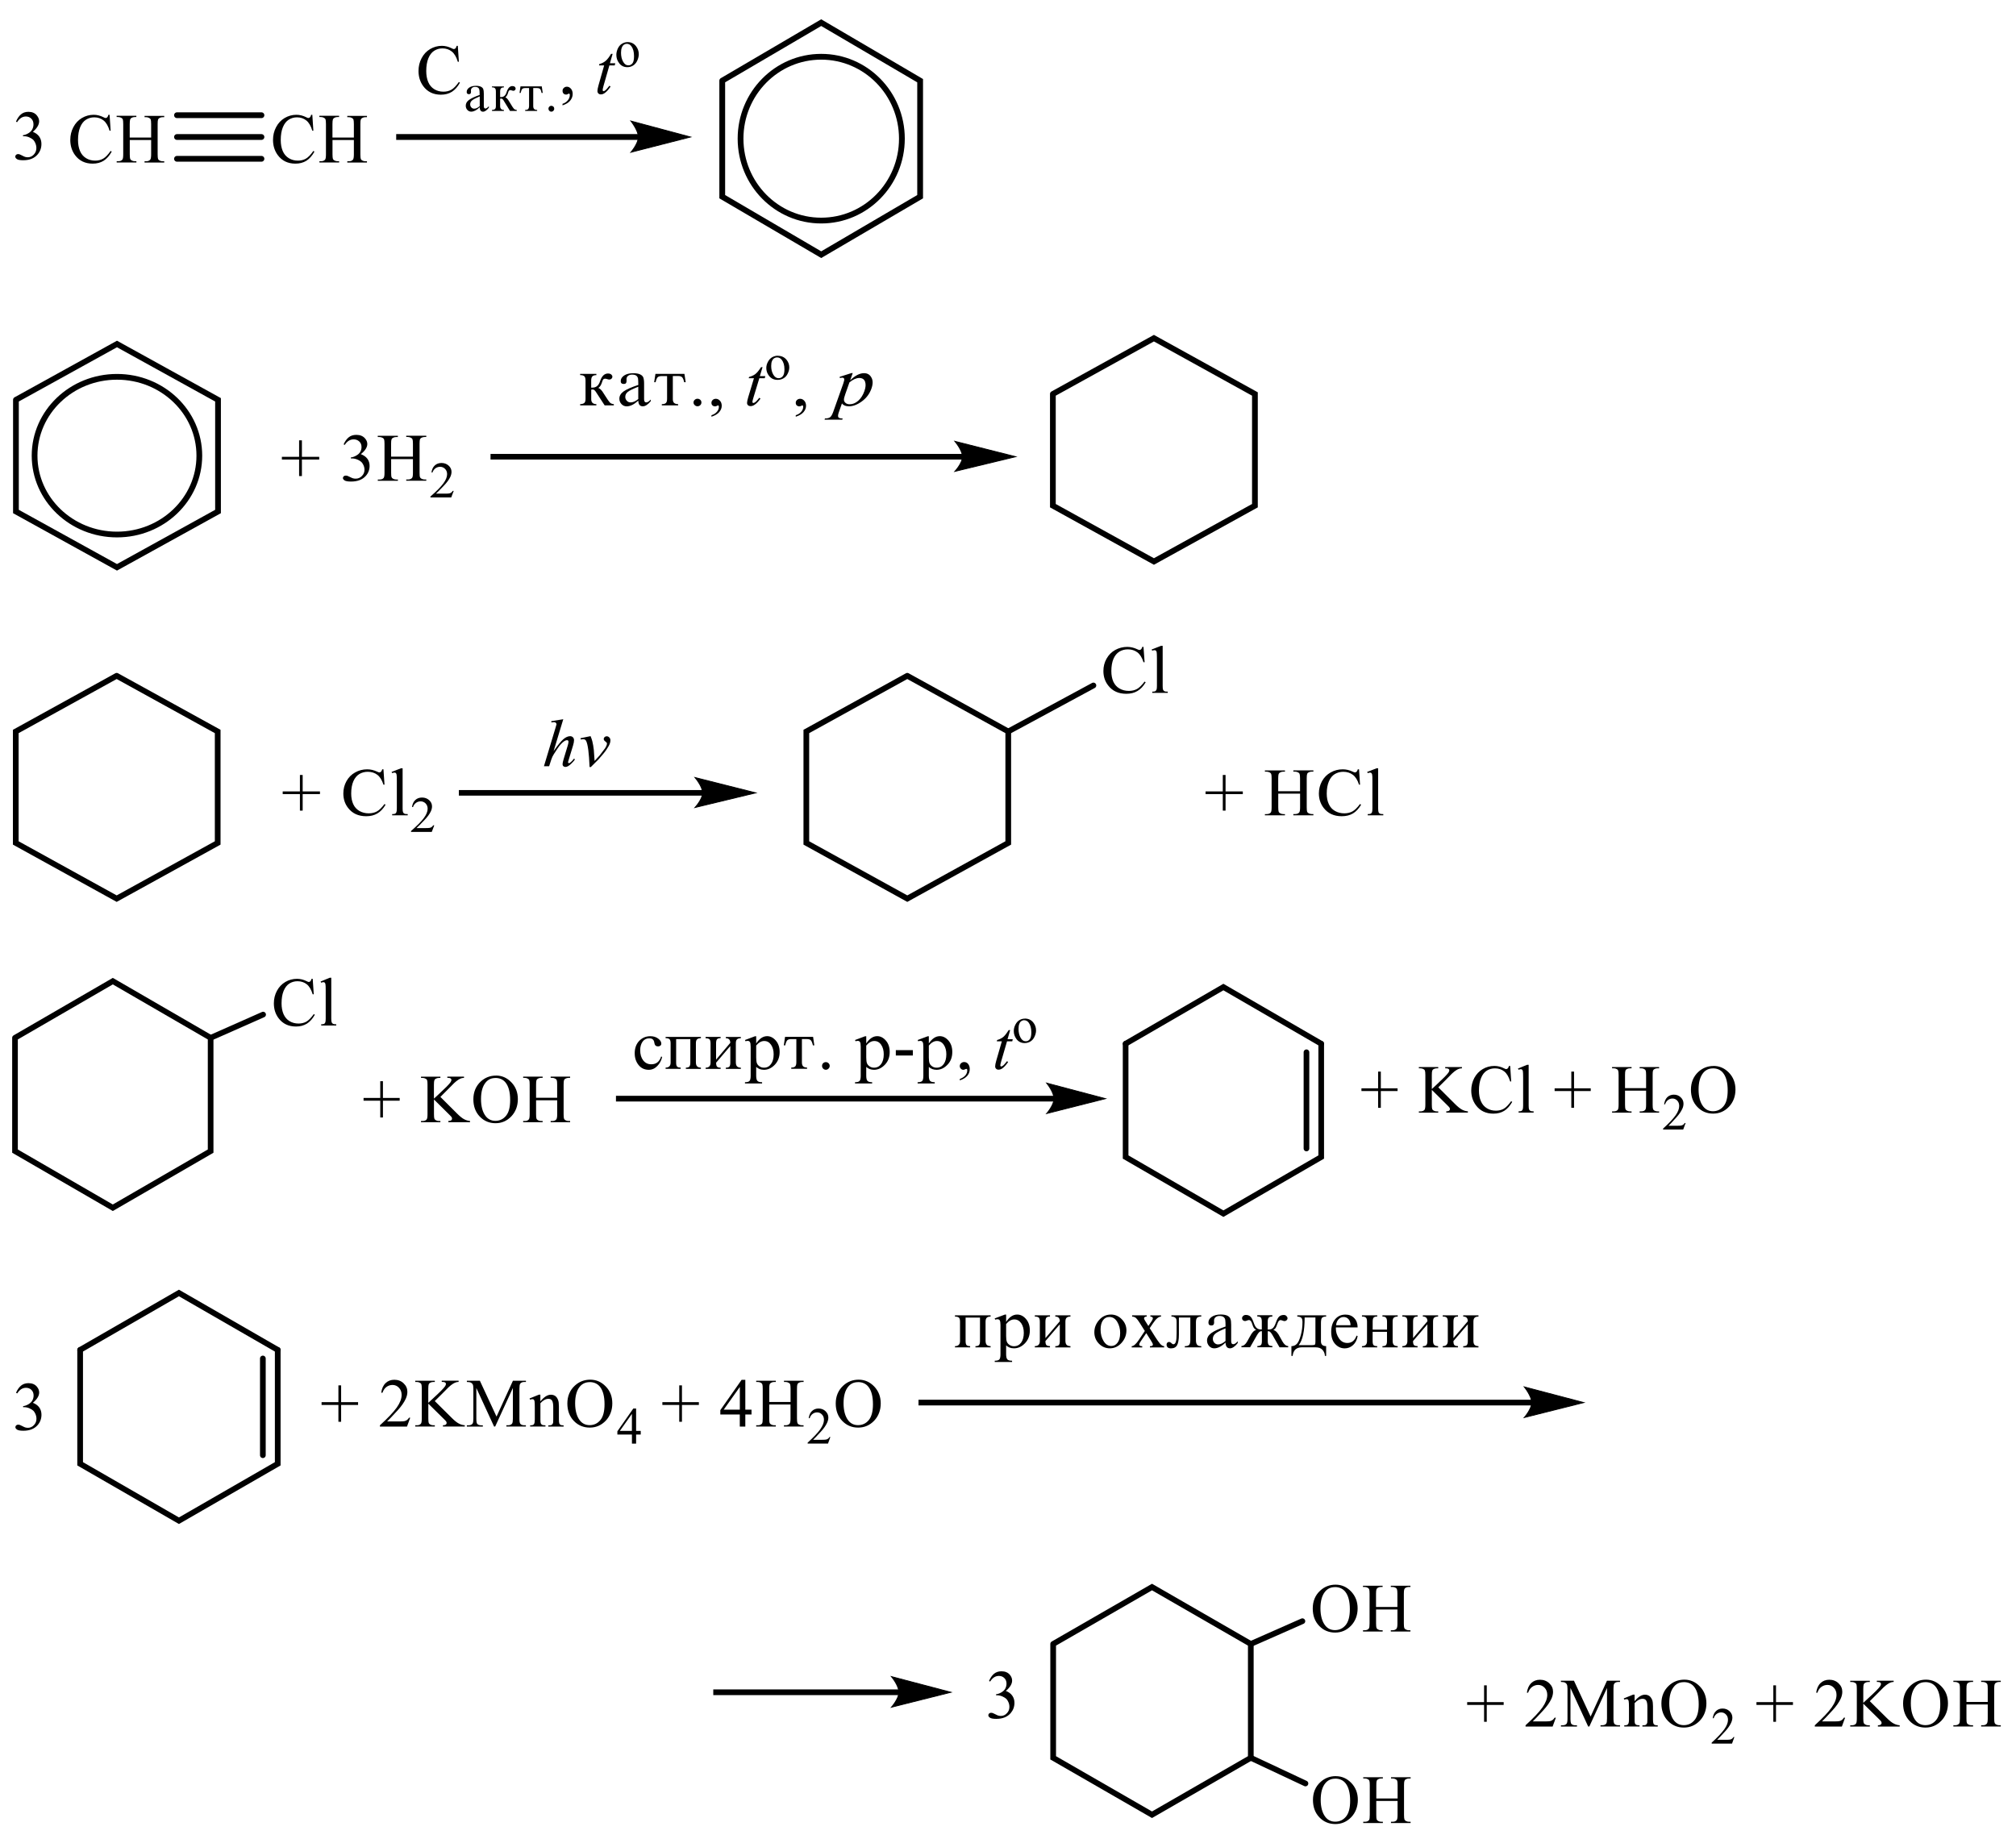 <?xml version="1.0" encoding="UTF-8"?> <svg xmlns="http://www.w3.org/2000/svg" xmlns:xlink="http://www.w3.org/1999/xlink" id="_Слой_1" data-name="Слой 1" width="474.44" height="432.94" viewBox="0 0 474.44 432.94"><defs><style> .cls-1, .cls-2, .cls-3, .cls-4, .cls-5, .cls-6, .cls-7, .cls-8, .cls-9, .cls-10, .cls-11, .cls-12, .cls-13 { fill: none; } .cls-1, .cls-2, .cls-4, .cls-5, .cls-6, .cls-7, .cls-8, .cls-9, .cls-10, .cls-11, .cls-12, .cls-13 { stroke: #000; stroke-miterlimit: 10; } .cls-1, .cls-11 { stroke-width: 1.36px; } .cls-2 { stroke-width: .2px; } .cls-2, .cls-4, .cls-5, .cls-6, .cls-7, .cls-8, .cls-9, .cls-11, .cls-12, .cls-13 { stroke-linecap: round; } .cls-14 { clip-path: url(#clippath-4); } .cls-4 { stroke-width: .2px; } .cls-5 { stroke-width: .2px; } .cls-15 { clip-path: url(#clippath-1); } .cls-6 { stroke-width: .19px; } .cls-7 { stroke-width: 1.33px; } .cls-8, .cls-10 { stroke-width: 1.35px; } .cls-16 { clip-path: url(#clippath-3); } .cls-9 { stroke-width: .2px; } .cls-17 { fill-rule: evenodd; } .cls-18 { clip-path: url(#clippath-2); } .cls-19 { clip-path: url(#clippath); } .cls-12 { stroke-width: 1.34px; } .cls-13 { stroke-width: 1.34px; } </style><clipPath id="clippath"><rect class="cls-3" width="220.19" height="63.75"></rect></clipPath><clipPath id="clippath-1"><rect class="cls-3" y="74.25" width="299.07" height="62.87"></rect></clipPath><clipPath id="clippath-2"><rect class="cls-3" y="147.63" width="329.06" height="67.5"></rect></clipPath><clipPath id="clippath-3"><rect class="cls-3" y="225.63" width="412.33" height="63.75"></rect></clipPath><clipPath id="clippath-4"><rect class="cls-3" y="299.87" width="474.44" height="133.06"></rect></clipPath></defs><g class="cls-19"><path class="cls-17" d="M30.54,32.38h5.03v-3.14c0-.56-.04-.93-.1-1.11-.05-.13-.16-.25-.34-.35-.23-.13-.47-.2-.73-.2h-.38v-.3h4.63v.3h-.38c-.26,0-.5.06-.73.19-.17.09-.29.22-.35.39-.06.18-.09.53-.09,1.07v7.09c0,.56.04.92.1,1.1.05.14.16.25.33.35.23.13.48.19.74.19h.38v.3h-4.63v-.3h.38c.44,0,.76-.13.97-.4.13-.17.2-.59.2-1.25v-3.35h-5.03v3.35c0,.56.04.92.1,1.1.05.14.17.25.34.35.23.13.47.19.73.19h.39v.3h-4.64v-.3h.38c.45,0,.77-.13.97-.4.13-.17.19-.59.19-1.25v-7.09c0-.56-.04-.93-.1-1.11-.05-.13-.16-.25-.33-.35-.23-.13-.48-.2-.74-.2h-.38v-.3h4.64v.3h-.39c-.26,0-.5.06-.73.19-.17.09-.28.22-.34.39-.06.18-.1.53-.1,1.07v3.14ZM25.79,27.03l.25,3.74h-.25c-.33-1.12-.8-1.92-1.41-2.41-.61-.49-1.35-.74-2.2-.74-.72,0-1.37.19-1.95.56-.58.37-1.04.96-1.37,1.77-.33.81-.5,1.82-.5,3.02,0,.99.16,1.85.47,2.58s.79,1.29,1.42,1.68c.63.39,1.35.58,2.16.58.7,0,1.32-.15,1.86-.46.54-.3,1.13-.91,1.77-1.82l.25.16c-.54.98-1.18,1.69-1.9,2.15-.72.45-1.58.68-2.58.68-1.79,0-3.18-.68-4.17-2.03-.73-1.01-1.1-2.19-1.1-3.55,0-1.1.24-2.1.73-3.02.48-.92,1.15-1.63,2-2.14.85-.5,1.78-.76,2.78-.76.78,0,1.55.2,2.31.58.22.12.38.18.48.18.14,0,.27-.05.38-.15.14-.15.24-.35.29-.61h.28Z"></path><path class="cls-17" d="M78.25,32.38h5.03v-3.14c0-.56-.04-.93-.1-1.11-.05-.13-.17-.25-.34-.35-.23-.13-.47-.2-.73-.2h-.38v-.3h4.63v.3h-.38c-.26,0-.5.06-.73.19-.17.09-.29.22-.35.39-.06.18-.09.53-.09,1.07v7.09c0,.56.04.92.1,1.1.05.14.16.25.33.35.23.13.48.19.74.19h.38v.3h-4.63v-.3h.38c.44,0,.76-.13.97-.4.13-.17.2-.59.2-1.25v-3.35h-5.03v3.35c0,.56.04.92.1,1.1.05.14.17.25.34.35.23.13.47.19.73.19h.39v.3h-4.64v-.3h.38c.45,0,.77-.13.97-.4.13-.17.19-.59.19-1.25v-7.09c0-.56-.04-.93-.1-1.11-.05-.13-.16-.25-.33-.35-.23-.13-.48-.2-.74-.2h-.38v-.3h4.64v.3h-.39c-.26,0-.5.06-.73.19-.17.09-.28.22-.34.39-.06.18-.1.53-.1,1.07v3.14ZM73.5,27.03l.25,3.74h-.25c-.33-1.12-.8-1.92-1.41-2.41-.61-.49-1.35-.74-2.2-.74-.72,0-1.37.19-1.95.56-.58.37-1.04.96-1.37,1.77-.33.81-.5,1.82-.5,3.02,0,.99.16,1.85.47,2.58.31.73.79,1.29,1.42,1.68.63.39,1.35.58,2.16.58.7,0,1.32-.15,1.86-.46.54-.3,1.13-.91,1.77-1.82l.25.16c-.54.98-1.18,1.69-1.9,2.15-.72.45-1.58.68-2.58.68-1.79,0-3.18-.68-4.17-2.03-.73-1.01-1.1-2.19-1.1-3.55,0-1.1.24-2.1.73-3.02.48-.92,1.15-1.63,2-2.14.85-.5,1.78-.76,2.78-.76.78,0,1.55.2,2.31.58.22.12.38.18.48.18.14,0,.27-.05.38-.15.14-.15.24-.35.29-.61h.28Z"></path><line class="cls-11" x1="41.65" y1="27.12" x2="61.53" y2="27.12"></line><line class="cls-11" x1="41.65" y1="32.25" x2="61.53" y2="32.25"></line><line class="cls-11" x1="41.65" y1="37.38" x2="61.53" y2="37.38"></line><path class="cls-17" d="M3.76,28.63c.31-.74.7-1.31,1.17-1.71.47-.4,1.06-.6,1.76-.6.87,0,1.53.29,1.99.86.35.43.53.88.53,1.37,0,.8-.49,1.63-1.48,2.48.66.26,1.17.64,1.51,1.13.34.49.51,1.07.51,1.73,0,.95-.3,1.77-.9,2.47-.78.91-1.9,1.36-3.38,1.36-.73,0-1.22-.09-1.49-.27-.26-.18-.39-.38-.39-.59,0-.16.06-.29.19-.41.12-.12.28-.18.45-.18.13,0,.27.02.41.07.09.03.29.13.61.29.32.17.54.27.66.3.2.06.41.09.63.09.54,0,1.02-.21,1.42-.64.4-.43.6-.93.6-1.52,0-.43-.09-.84-.28-1.25-.14-.3-.29-.53-.45-.69-.23-.22-.54-.41-.94-.59-.4-.18-.81-.26-1.22-.26h-.26v-.24c.42-.05.84-.21,1.26-.46.42-.25.73-.56.92-.92.19-.36.29-.75.29-1.17,0-.56-.17-1.01-.51-1.35-.34-.34-.77-.51-1.28-.51-.82,0-1.51.45-2.07,1.34l-.26-.13Z"></path><polyline class="cls-11" points="169.97 18.99 169.97 46.3 193.26 59.95 216.54 46.3 216.54 18.99 193.26 5.33 169.97 18.99"></polyline><path class="cls-1" d="M212.25,32.64c0,10.65-8.5,19.28-18.99,19.28s-18.98-8.63-18.98-19.28,8.5-19.28,18.98-19.28,18.99,8.63,18.99,19.28Z"></path><rect x="93.24" y="31.56" width="57.15" height="1.37"></rect><path class="cls-2" d="M162.51,32.25l-14.03,3.59s1.75-2.02,1.75-3.59-1.75-3.76-1.75-3.76l14.03,3.76Z"></path><path d="M162.51,32.25l-14.03,3.59s1.75-2.02,1.75-3.59-1.75-3.76-1.75-3.76l14.03,3.76Z"></path><path class="cls-17" d="M107.74,10.8l.25,3.74h-.25c-.33-1.12-.8-1.92-1.41-2.41-.61-.49-1.35-.74-2.2-.74-.72,0-1.37.19-1.95.56-.58.37-1.04.96-1.37,1.77-.33.81-.5,1.82-.5,3.02,0,.99.16,1.85.47,2.58.31.73.79,1.29,1.42,1.68.63.39,1.35.58,2.16.58.7,0,1.32-.15,1.86-.46.54-.3,1.13-.91,1.77-1.82l.25.16c-.54.98-1.18,1.69-1.9,2.15-.72.45-1.58.68-2.58.68-1.79,0-3.18-.68-4.17-2.03-.73-1.01-1.1-2.19-1.1-3.55,0-1.1.24-2.1.73-3.02.48-.92,1.15-1.63,2-2.14.85-.5,1.77-.76,2.78-.76.78,0,1.55.2,2.31.58.22.12.38.18.48.18.14,0,.27-.05.38-.15.14-.15.24-.35.29-.61h.28Z"></path><path class="cls-17" d="M129.75,24.9c.18,0,.34.07.48.2.14.13.2.29.2.49s-.07.35-.2.49c-.13.14-.29.21-.48.21s-.34-.07-.48-.21c-.13-.14-.2-.3-.2-.49s.07-.36.2-.49c.14-.13.29-.2.48-.2ZM125.49,20.74v4.21c0,.32.07.55.21.7s.37.23.71.23v.23h-2.82v-.23c.34,0,.58-.07.72-.22.13-.15.2-.41.2-.78v-4.15h-.92c-.32,0-.55.07-.69.21-.14.14-.26.45-.37.93h-.26l.22-1.54h5.01l.22,1.54h-.26c-.1-.47-.22-.78-.36-.92-.14-.14-.37-.22-.7-.22h-.91ZM115.78,20.34h2.81v.23c-.33,0-.56.08-.69.23-.13.16-.2.41-.2.77v1.28c.11,0,.19,0,.24,0,.62,0,1.05-.39,1.29-1.18.3-.94.75-1.41,1.36-1.41.25,0,.44.06.57.19.13.12.19.26.19.4,0,.13-.05.25-.15.36-.1.11-.24.16-.41.16-.08,0-.17-.02-.28-.06-.17-.07-.3-.1-.4-.1-.14,0-.25.04-.33.13-.08.09-.15.26-.23.54-.14.49-.35.84-.63,1.03.29.09.61.44.96,1.06.02.04.04.07.07.11l.63,1.03c.22.34.4.56.55.64.15.08.31.13.48.13v.23h-1.59l-1.51-2.47c-.18-.3-.36-.44-.55-.44-.06,0-.14.01-.26.03v1.74c0,.6.3.91.89.91v.23h-2.81v-.23c.35-.01.59-.09.72-.22.14-.14.2-.37.2-.69v-3.4c0-.4-.07-.68-.22-.81-.15-.13-.38-.2-.71-.2v-.23ZM112.9,24.96v-2.27c-.91.38-1.51.7-1.81.95-.3.25-.44.56-.44.92,0,.28.09.52.27.72.18.2.4.3.67.3.21,0,.42-.05.64-.15.22-.1.44-.26.68-.46ZM115.05,25.02v.32c-.49.63-.95.95-1.38.95-.5,0-.76-.35-.78-1.05-.35.35-.7.61-1.03.78-.33.17-.66.26-.97.26-.36,0-.66-.14-.91-.41-.25-.27-.37-.61-.37-1,0-.52.25-.97.75-1.34s1.34-.77,2.52-1.18c0-.57-.02-.97-.06-1.18-.04-.21-.13-.39-.29-.52-.16-.13-.41-.2-.75-.2-.27,0-.5.08-.68.23-.18.15-.27.35-.27.61,0,.06,0,.12.01.2,0,.06,0,.11,0,.16,0,.35-.16.52-.48.52-.35,0-.53-.17-.53-.52,0-.41.2-.75.59-1.03.4-.28.92-.42,1.59-.42.49,0,.88.07,1.16.21.28.14.47.33.56.56.09.23.13.6.13,1.09v2.9c0,.39.12.59.36.59s.5-.18.8-.53Z"></path><path class="cls-17" d="M132.38,24.8v-.36c.55-.18.97-.47,1.27-.85s.45-.79.45-1.23c0-.1-.02-.19-.07-.26-.04-.05-.07-.07-.11-.07-.06,0-.19.05-.38.16-.1.05-.2.07-.3.07-.26,0-.47-.08-.62-.24-.15-.16-.23-.37-.23-.65s.1-.49.3-.68.44-.28.73-.28c.35,0,.66.16.94.47.27.31.41.72.41,1.24,0,.56-.19,1.07-.57,1.55-.38.48-.98.85-1.81,1.13Z"></path><path class="cls-17" d="M144.17,12.69l-.63,2.2h1.26l-.14.51h-1.25l-1.37,4.78c-.14.51-.21.84-.21,1,0,.09.01.16.06.21.04.05.1.07.15.07.13,0,.31-.09.52-.28.14-.11.42-.44.86-1l.27.2c-.49.72-.95,1.23-1.39,1.53-.29.21-.6.31-.9.31-.24,0-.42-.07-.58-.22-.15-.15-.22-.34-.22-.57,0-.29.08-.74.25-1.34l1.33-4.69h-1.21l.08-.32c.59-.16,1.07-.4,1.46-.73.39-.32.83-.88,1.3-1.67h.35Z"></path><path class="cls-17" d="M147.5,10.31c-.21,0-.42.06-.63.19-.21.13-.39.35-.52.67-.13.32-.2.73-.2,1.23,0,.81.15,1.51.48,2.1.32.59.73.88,1.25.88.39,0,.72-.16.97-.49.25-.32.36-.88.36-1.67,0-.99-.2-1.77-.62-2.33-.29-.39-.65-.58-1.09-.58ZM147.69,9.91c.83,0,1.49.32,1.99.96.43.55.65,1.18.65,1.88,0,.5-.13,1-.35,1.51-.24.51-.56.9-.98,1.16-.41.26-.87.39-1.37.39-.83,0-1.49-.33-1.96-1-.42-.56-.62-1.2-.62-1.9,0-.51.13-1.02.36-1.52.25-.5.58-.88,1-1.12.41-.24.83-.36,1.29-.36Z"></path></g><g class="cls-15"><polygon class="cls-17" points="70.39 112.06 70.39 108.17 66.34 108.17 66.34 107.53 70.39 107.53 70.39 103.65 71.05 103.65 71.05 107.53 75.12 107.53 75.12 108.17 71.05 108.17 71.05 112.06 70.39 112.06"></polygon><path class="cls-17" d="M92.05,107.49h5.13v-3.03c0-.54-.04-.9-.11-1.07-.05-.13-.17-.24-.34-.34-.23-.12-.48-.19-.74-.19h-.39v-.29h4.72v.29h-.39c-.26,0-.51.06-.74.18-.17.08-.29.21-.36.38-.06.17-.09.51-.09,1.03v6.83c0,.53.03.89.11,1.06.05.13.16.24.33.34.24.12.49.19.75.19h.39v.29h-4.72v-.29h.39c.45,0,.78-.13.99-.38.14-.17.2-.57.2-1.2v-3.22h-5.13v3.22c0,.53.03.89.11,1.06.05.13.17.24.34.34.23.12.48.19.74.19h.4v.29h-4.73v-.29h.39c.46,0,.79-.13.99-.38.13-.17.2-.57.2-1.2v-6.83c0-.54-.04-.9-.11-1.07-.05-.13-.17-.24-.34-.34-.24-.12-.49-.19-.75-.19h-.39v-.29h4.73v.29h-.4c-.26,0-.51.06-.74.18-.17.08-.29.21-.35.38-.07.17-.1.51-.1,1.03v3.03ZM80.87,104.59c.32-.71.71-1.26,1.19-1.65.48-.39,1.08-.58,1.8-.58.89,0,1.56.28,2.04.83.36.41.54.85.54,1.32,0,.77-.5,1.57-1.52,2.39.68.26,1.19.62,1.54,1.09.35.47.52,1.03.52,1.67,0,.91-.3,1.71-.91,2.38-.79.87-1.94,1.31-3.45,1.31-.74,0-1.25-.09-1.52-.26-.27-.18-.4-.37-.4-.57,0-.15.06-.28.19-.4.13-.12.28-.17.46-.17.14,0,.28.02.42.06.09.03.3.12.63.29.33.16.55.26.68.29.2.06.42.08.64.08.55,0,1.04-.2,1.45-.62s.61-.9.61-1.46c0-.41-.09-.81-.29-1.2-.14-.29-.3-.51-.46-.66-.23-.21-.55-.4-.96-.57-.41-.17-.82-.25-1.25-.25h-.26v-.23c.43-.05.86-.2,1.29-.45.43-.24.75-.54.94-.88.2-.34.29-.72.29-1.13,0-.54-.17-.97-.53-1.3-.35-.33-.79-.5-1.31-.5-.84,0-1.55.43-2.11,1.3l-.27-.12Z"></path><path class="cls-17" d="M106.77,115.56l-.58,1.53h-4.89v-.22c1.44-1.25,2.45-2.28,3.04-3.08.59-.8.88-1.52.88-2.18,0-.5-.16-.92-.48-1.24-.32-.32-.71-.49-1.15-.49-.41,0-.77.11-1.1.34-.32.23-.56.56-.72,1h-.23c.1-.72.36-1.28.78-1.66.42-.39.95-.58,1.58-.58.67,0,1.23.21,1.68.62.45.41.68.9.68,1.46,0,.4-.1.8-.29,1.21-.3.63-.79,1.3-1.47,2.01-1.01,1.06-1.65,1.7-1.9,1.92h2.16c.44,0,.75-.02.93-.05.18-.03.34-.09.48-.19.14-.09.27-.23.37-.41h.23Z"></path><polyline class="cls-8" points="3.75 94.11 3.75 120.4 27.53 133.54 51.31 120.4 51.31 94.11 27.53 80.97 3.75 94.11"></polyline><path class="cls-10" d="M46.91,107.26c0,10.25-8.68,18.56-19.38,18.56s-19.39-8.31-19.39-18.56,8.68-18.56,19.39-18.56,19.38,8.31,19.38,18.56Z"></path><polyline class="cls-8" points="247.78 92.74 247.78 119.03 271.56 132.17 295.33 119.03 295.33 92.74 271.56 79.6 247.78 92.74"></polyline><path class="cls-17" d="M164.14,93.86c.26,0,.47.08.66.25.19.17.27.38.27.63s-.09.46-.27.63c-.19.18-.4.26-.66.26-.24,0-.47-.09-.64-.26-.19-.17-.29-.39-.29-.63s.1-.47.29-.63c.19-.17.4-.25.64-.25ZM158.34,88.52v5.41c0,.41.09.71.29.9.19.19.5.29.96.3v.29h-3.84v-.29c.46,0,.79-.09.97-.28.19-.19.27-.52.27-1v-5.33h-1.25c-.44,0-.74.09-.95.26-.19.18-.36.57-.5,1.19h-.34l.3-1.97h6.82l.3,1.97h-.36c-.13-.6-.3-1-.49-1.18-.19-.19-.5-.28-.95-.28h-1.25ZM150.21,93.94v-2.91c-1.23.49-2.06.89-2.46,1.21-.4.32-.6.71-.6,1.18,0,.36.13.67.37.92.23.26.54.38.9.38.29,0,.57-.07.87-.2.3-.13.6-.33.92-.59ZM153.15,94.02v.41c-.67.81-1.29,1.21-1.88,1.21-.69,0-1.03-.45-1.06-1.34-.49.45-.95.78-1.4,1.01-.46.22-.89.34-1.32.34-.49,0-.9-.18-1.23-.53s-.5-.78-.5-1.28c0-.67.34-1.24,1.02-1.72.69-.48,1.83-.98,3.44-1.51,0-.74-.03-1.24-.07-1.52-.06-.27-.19-.49-.4-.66-.21-.17-.56-.25-1.03-.25-.36,0-.67.1-.92.29-.24.19-.36.45-.36.78,0,.07,0,.16.01.26v.2c0,.45-.21.67-.64.67-.49,0-.73-.22-.73-.66,0-.53.27-.97.8-1.33.54-.36,1.26-.54,2.16-.54.67,0,1.2.09,1.59.27.39.18.64.42.76.72.11.3.19.77.19,1.4v3.72c0,.5.16.76.49.76s.67-.23,1.09-.68ZM136.53,88.01h3.82v.29c-.45,0-.76.1-.95.3-.18.2-.27.53-.27.99v1.65c.15,0,.25,0,.33,0,.84,0,1.43-.5,1.76-1.51.4-1.21,1.02-1.81,1.86-1.81.33,0,.59.08.78.24.17.16.26.33.26.51,0,.17-.07.33-.2.46-.14.14-.33.21-.56.21-.11,0-.24-.03-.39-.08-.23-.08-.42-.12-.55-.12-.19,0-.34.05-.44.16-.11.11-.21.34-.31.7-.2.63-.48,1.08-.86,1.32.4.12.84.57,1.3,1.36.03.05.06.09.09.14l.86,1.32c.3.44.54.72.74.82.21.11.43.16.66.17v.29h-2.16l-2.06-3.17c-.24-.38-.49-.57-.75-.57-.08,0-.2.01-.35.04v2.24c0,.77.4,1.16,1.21,1.17v.29h-3.82v-.29c.47-.02.8-.11.99-.29.18-.17.28-.47.28-.88v-4.37c0-.52-.1-.87-.3-1.04-.2-.17-.52-.26-.97-.26v-.29Z"></path><path class="cls-17" d="M167.43,98.08v-.34c.56-.18.99-.45,1.29-.82.32-.37.46-.77.46-1.18,0-.1-.01-.18-.07-.25-.03-.05-.07-.07-.11-.07-.06,0-.19.05-.39.16-.1.05-.2.07-.32.07-.26,0-.47-.08-.63-.23s-.23-.36-.23-.62.1-.47.3-.66c.2-.18.44-.27.74-.27.36,0,.67.15.96.45.27.3.42.7.42,1.19,0,.54-.2,1.03-.59,1.49-.39.46-1,.82-1.83,1.09Z"></path><path class="cls-17" d="M179.46,86.42l-.64,2.12h1.29l-.14.49h-1.27l-1.4,4.6c-.14.5-.23.81-.23.96,0,.09.03.16.07.2s.1.07.16.07c.13,0,.32-.09.53-.27.13-.1.43-.42.87-.96l.27.2c-.5.7-.97,1.19-1.42,1.47-.3.2-.62.3-.92.3-.24,0-.44-.07-.59-.21-.16-.14-.23-.33-.23-.55,0-.28.09-.71.26-1.29l1.36-4.52h-1.23l.09-.3c.59-.16,1.09-.39,1.49-.7.4-.31.83-.85,1.33-1.61h.36Z"></path><path class="cls-17" d="M182.86,84.13c-.21,0-.43.06-.64.18-.21.12-.4.34-.53.65-.14.31-.2.7-.2,1.19,0,.78.16,1.45.49,2.02.32.56.74.85,1.27.85.4,0,.72-.16.97-.47.26-.31.39-.85.39-1.61,0-.95-.21-1.7-.64-2.25-.29-.37-.66-.56-1.1-.56ZM183.04,83.75c.86,0,1.53.31,2.05.92.43.53.66,1.13.66,1.81,0,.48-.13.97-.37,1.46-.23.49-.56.86-.99,1.11-.42.25-.89.37-1.4.37-.85,0-1.52-.32-2.02-.97-.42-.54-.63-1.15-.63-1.83,0-.49.13-.98.39-1.46.26-.49.59-.84,1-1.08.42-.23.86-.35,1.32-.35Z"></path><path class="cls-17" d="M187.27,98.08v-.34c.56-.18.99-.45,1.29-.82.32-.37.46-.77.46-1.18,0-.1-.01-.18-.07-.25-.03-.05-.07-.07-.11-.07-.06,0-.19.05-.39.16-.1.05-.2.07-.32.07-.26,0-.47-.08-.63-.23s-.23-.36-.23-.62.1-.47.3-.66c.2-.18.44-.27.74-.27.36,0,.67.15.96.45.27.3.42.7.42,1.19,0,.54-.2,1.03-.59,1.49-.39.46-1,.82-1.83,1.09Z"></path><path class="cls-17" d="M199.9,90.02l-.97,2.75c-.21.61-.33,1.06-.32,1.35.01.28.14.53.39.73.24.21.56.31.97.31.72,0,1.39-.28,2.02-.84.62-.56,1.1-1.31,1.43-2.25.32-.88.37-1.61.17-2.21-.21-.59-.66-.89-1.38-.89-.34,0-.72.09-1.1.26-.39.18-.8.44-1.22.79ZM200.67,87.84l-.6,1.69c.59-.57,1.15-.99,1.69-1.27.54-.28,1.07-.42,1.58-.42.79,0,1.36.34,1.73,1.02.39.68.39,1.56,0,2.64-.43,1.2-1.17,2.19-2.23,2.97-1.06.78-2.08,1.17-3.05,1.17-.39,0-.7-.06-.99-.17-.27-.12-.49-.28-.66-.51l-.72,2.04c-.21.6-.26,1-.13,1.2.11.2.46.3,1.02.3l-.1.29h-4.17l.1-.29c.54,0,.93-.09,1.2-.28.26-.19.5-.6.73-1.23l2.38-6.71c.2-.56.27-.93.21-1.11-.06-.18-.2-.27-.46-.27-.14,0-.33.03-.56.09l-.03-.29,2.76-.88h.29Z"></path><rect x="115.44" y="106.85" width="111.23" height="1.32"></rect><path class="cls-4" d="M239.04,107.5l-14.32,3.46s1.79-1.94,1.79-3.46-1.79-3.62-1.79-3.62l14.32,3.62Z"></path><path d="M239.04,107.5l-14.32,3.46s1.79-1.94,1.79-3.46-1.79-3.62-1.79-3.62l14.32,3.62Z"></path></g><g class="cls-18"><polyline class="cls-12" points="27.46 159.07 3.71 172.18 3.71 198.42 27.46 211.53 51.23 198.42 51.23 172.18 27.46 159.07"></polyline><rect x="107.99" y="185.97" width="57.54" height="1.31"></rect><polygon class="cls-17" points="177.87 186.63 177.26 186.78 175.64 187.17 173.35 187.72 168.1 188.99 165.81 189.54 164.17 189.93 163.56 190.08 163.85 189.75 164.13 189.39 164.46 188.92 164.79 188.38 165.08 187.8 165.28 187.21 165.35 186.63 165.08 185.4 164.79 184.79 164.13 183.74 163.85 183.36 163.64 183.11 163.56 183.01 164.17 183.17 165.81 183.58 168.1 184.16 173.35 185.48 175.64 186.06 177.26 186.47 177.87 186.63"></polygon><path class="cls-5" d="M177.87,186.63l-14.31,3.45s1.79-1.94,1.79-3.45-1.79-3.61-1.79-3.61l14.31,3.61Z"></path><polygon class="cls-17" points="70.58 190.81 70.58 186.92 66.53 186.92 66.53 186.29 70.58 186.29 70.58 182.42 71.23 182.42 71.23 186.29 75.3 186.29 75.3 186.92 71.23 186.92 71.23 190.81 70.58 190.81"></polygon><path class="cls-17" d="M94.75,180.84v9.46c0,.45.03.74.1.89.07.15.17.26.31.33.14.08.4.11.79.11v.28h-3.66v-.28c.34,0,.58-.03.7-.1.13-.07.22-.18.29-.33.07-.16.11-.45.11-.9v-6.48c0-.8-.02-1.3-.06-1.48-.04-.18-.1-.31-.18-.38-.08-.07-.19-.1-.32-.1-.14,0-.32.04-.54.12l-.14-.27,2.22-.87h.37ZM90.24,181.11l.25,3.59h-.25c-.34-1.07-.82-1.85-1.44-2.32-.62-.47-1.37-.71-2.25-.71-.73,0-1.4.18-1.99.53-.59.36-1.06.92-1.4,1.7-.34.78-.51,1.75-.51,2.9,0,.96.16,1.78.48,2.48.32.7.8,1.24,1.45,1.61.64.37,1.38.56,2.2.56.72,0,1.35-.15,1.9-.44.55-.29,1.15-.88,1.81-1.75l.25.16c-.55.94-1.2,1.63-1.94,2.06-.74.44-1.61.65-2.63.65-1.83,0-3.25-.65-4.25-1.95-.75-.96-1.12-2.1-1.12-3.41,0-1.05.25-2.02.74-2.9.49-.88,1.17-1.57,2.04-2.05.87-.49,1.81-.73,2.84-.73.8,0,1.58.19,2.36.56.23.11.39.17.49.17.15,0,.27-.05.38-.15.14-.14.24-.33.3-.58h.28Z"></path><path class="cls-17" d="M102.19,194.3l-.58,1.52h-4.88v-.21c1.44-1.25,2.45-2.28,3.03-3.07.59-.79.88-1.52.88-2.18,0-.5-.16-.91-.48-1.24-.32-.32-.71-.49-1.15-.49-.41,0-.77.11-1.1.34-.32.23-.56.56-.72,1h-.23c.1-.72.36-1.27.78-1.66.42-.39.95-.58,1.58-.58.67,0,1.23.21,1.68.62.45.41.67.9.67,1.46,0,.4-.1.8-.29,1.2-.3.63-.79,1.3-1.47,2-1.01,1.06-1.65,1.7-1.9,1.91h2.16c.44,0,.75-.02.92-.05.18-.03.34-.09.48-.19.14-.09.27-.23.37-.41h.23Z"></path><polyline class="cls-12" points="213.52 159.07 189.76 172.18 189.76 198.42 213.52 211.53 237.28 198.42 237.28 172.18 213.52 159.07"></polyline><path class="cls-17" d="M273.62,152.02v9.46c0,.45.03.74.1.89.07.15.17.25.31.33.14.08.4.11.79.11v.28h-3.65v-.28c.34,0,.57-.03.7-.1.11-.07.21-.18.29-.34.07-.15.11-.45.11-.89v-6.48c0-.8-.03-1.3-.06-1.48-.04-.18-.1-.31-.19-.38-.09-.07-.2-.1-.33-.1s-.31.04-.53.12l-.14-.27,2.22-.87h.37ZM269.11,152.29l.26,3.59h-.26c-.33-1.07-.82-1.85-1.43-2.32-.63-.47-1.37-.71-2.25-.71-.73,0-1.4.18-1.99.53-.59.36-1.06.92-1.4,1.7-.33.78-.5,1.75-.5,2.9,0,.95.16,1.78.47,2.48.33.7.8,1.24,1.45,1.61.64.37,1.39.56,2.2.56.72,0,1.36-.15,1.9-.44.54-.29,1.14-.88,1.8-1.75l.26.16c-.56.94-1.2,1.63-1.95,2.06-.73.44-1.6.65-2.62.65-1.83,0-3.25-.65-4.25-1.95-.76-.97-1.13-2.1-1.13-3.41,0-1.05.24-2.02.74-2.9.49-.88,1.17-1.57,2.03-2.05.87-.48,1.82-.73,2.85-.73.79,0,1.57.19,2.36.56.23.11.39.17.49.17.14,0,.27-.05.39-.15.13-.14.23-.33.3-.58h.27Z"></path><line class="cls-12" x1="237.28" y1="172.18" x2="257.32" y2="161.35"></line><polygon class="cls-17" points="287.77 190.81 287.77 186.92 283.71 186.92 283.71 186.29 287.77 186.29 287.77 182.42 288.42 182.42 288.42 186.29 292.48 186.29 292.48 186.92 288.42 186.92 288.42 190.81 287.77 190.81"></polygon><path class="cls-17" d="M324.33,180.84v9.46c0,.45.04.74.1.89.07.15.17.26.31.33.14.08.42.11.8.11v.28h-3.66v-.28c.34,0,.57-.03.7-.1.13-.07.23-.18.3-.33.06-.16.1-.45.1-.9v-6.48c0-.8-.01-1.3-.06-1.48-.04-.18-.1-.31-.19-.38-.09-.07-.19-.1-.31-.1-.14,0-.33.04-.54.12l-.14-.27,2.23-.87h.36ZM319.83,181.11l.24,3.59h-.24c-.34-1.07-.82-1.85-1.45-2.32-.63-.47-1.37-.71-2.25-.71-.73,0-1.39.18-1.99.53-.59.36-1.06.92-1.39,1.7-.34.78-.52,1.75-.52,2.9,0,.96.16,1.78.49,2.48.31.7.8,1.24,1.45,1.61s1.37.56,2.2.56c.72,0,1.35-.15,1.89-.44.54-.29,1.16-.88,1.8-1.75l.26.16c-.56.94-1.2,1.63-1.93,2.06-.74.44-1.62.65-2.63.65-1.83,0-3.25-.65-4.25-1.95-.74-.96-1.13-2.1-1.13-3.41,0-1.05.26-2.02.74-2.9.5-.88,1.17-1.57,2.05-2.05.86-.49,1.8-.73,2.83-.73.8,0,1.59.19,2.36.56.23.11.39.17.49.17.14,0,.27-.05.39-.15.14-.14.24-.33.3-.58h.29ZM300.81,186.25h5.14v-3.02c0-.54-.04-.89-.11-1.07-.04-.13-.16-.24-.33-.34-.24-.12-.49-.19-.74-.19h-.4v-.29h4.72v.29h-.39c-.26,0-.5.06-.74.18-.17.08-.29.21-.34.38-.07.17-.1.51-.1,1.03v6.81c0,.53.04.89.1,1.06.06.13.17.24.34.34.23.12.49.19.74.19h.39v.29h-4.72v-.29h.4c.44,0,.77-.13.99-.38.13-.17.2-.57.2-1.2v-3.22h-5.14v3.22c0,.53.04.89.11,1.06.06.13.17.24.34.34.23.12.47.19.74.19h.39v.29h-4.72v-.29h.39c.46,0,.79-.13,1-.38.13-.17.19-.57.19-1.2v-6.81c0-.54-.03-.89-.1-1.07-.06-.13-.17-.24-.33-.34-.24-.12-.5-.19-.76-.19h-.39v-.29h4.72v.29h-.39c-.27,0-.52.06-.74.18-.17.08-.29.21-.36.38-.06.17-.1.51-.1,1.03v3.02Z"></path><path class="cls-17" d="M136.63,173.76l2.35-.48c.17.38.3.78.41,1.18.15.59.27,1.28.36,2.09.04.41.1,1.26.18,2.57.68-.72,1.08-1.16,1.21-1.33.72-.93,1.13-1.47,1.24-1.63.18-.28.3-.52.37-.72.06-.16.09-.3.09-.44s-.13-.29-.38-.47c-.25-.18-.38-.37-.38-.59,0-.17.07-.31.21-.44.14-.13.3-.19.49-.19.23,0,.42.09.6.27.19.18.27.4.27.67s-.04.52-.13.76c-.14.4-.41.88-.8,1.45-.38.57-1.01,1.33-1.86,2.28-.11.12-.71.72-1.81,1.81h-.3c-.13-3.29-.4-5.34-.81-6.15-.14-.26-.36-.4-.68-.4-.14,0-.33.02-.58.07l-.06-.27ZM132.57,169.26l-2.29,7.56c.99-1.42,1.76-2.37,2.31-2.83.55-.47,1.08-.7,1.59-.7.26,0,.48.09.65.26.17.17.26.4.26.68,0,.34-.08.76-.23,1.25l-.99,3.26c-.13.4-.19.61-.19.65,0,.07.02.13.07.18.05.05.1.07.16.07.07,0,.15-.03.24-.1.31-.23.62-.54.92-.95l.25.15c-.18.28-.44.58-.77.91-.33.33-.61.56-.85.69-.24.13-.45.19-.63.19-.2,0-.36-.06-.49-.18-.13-.12-.19-.28-.19-.47,0-.23.09-.65.28-1.28l.94-3.11c.12-.39.18-.7.18-.92,0-.1-.03-.19-.1-.25-.07-.06-.16-.09-.26-.09-.16,0-.34.06-.54.17-.37.22-.8.62-1.28,1.22-.13.16-.57.81-1.3,1.95-.23.36-.42.76-.56,1.19l-.52,1.6h-1.22l2.68-8.9.28-.97c0-.13-.06-.25-.17-.36-.12-.1-.26-.15-.43-.15-.1,0-.25.02-.45.05l-.17.02v-.3l2.82-.45Z"></path></g><g class="cls-16"><polygon class="cls-17" points="89.49 263.04 89.49 259.09 85.56 259.09 85.56 258.44 89.49 258.44 89.49 254.5 90.12 254.5 90.12 258.44 94.06 258.44 94.06 259.09 90.12 259.09 90.12 263.04 89.49 263.04"></polygon><path class="cls-17" d="M126.15,258.4h4.97v-3.07c0-.55-.03-.91-.1-1.08-.05-.13-.16-.25-.33-.34-.23-.13-.47-.19-.72-.19h-.38v-.29h4.58v.29h-.38c-.25,0-.49.06-.72.18-.17.08-.28.21-.34.38-.06.17-.09.52-.09,1.05v6.93c0,.54.03.9.1,1.08.05.13.16.25.32.34.23.13.47.19.73.19h.38v.29h-4.58v-.29h.38c.44,0,.76-.13.96-.39.13-.17.2-.58.2-1.22v-3.27h-4.97v3.27c0,.54.03.9.1,1.08.05.13.16.25.33.34.23.13.46.19.72.19h.39v.29h-4.58v-.29h.38c.44,0,.76-.13.96-.39.13-.17.19-.58.19-1.22v-6.93c0-.55-.03-.91-.1-1.08-.05-.13-.16-.25-.32-.34-.23-.13-.47-.19-.73-.19h-.38v-.29h4.58v.29h-.39c-.25,0-.49.06-.72.18-.16.08-.28.21-.34.38-.06.17-.09.52-.09,1.05v3.07ZM116.58,253.75c-.96,0-1.72.36-2.3,1.07-.72.89-1.08,2.18-1.08,3.89s.37,3.1,1.12,4.04c.57.72,1.33,1.08,2.27,1.08,1,0,1.83-.39,2.49-1.18.66-.79.98-2.03.98-3.72,0-1.84-.36-3.21-1.08-4.11-.58-.72-1.38-1.08-2.4-1.08ZM116.73,253.17c1.39,0,2.59.53,3.61,1.59,1.02,1.06,1.53,2.38,1.53,3.96s-.51,2.98-1.54,4.06c-1.03,1.08-2.27,1.61-3.72,1.61s-2.71-.52-3.71-1.57c-1-1.05-1.5-2.41-1.5-4.07s.58-3.1,1.73-4.17c1.01-.93,2.21-1.4,3.6-1.4ZM103.64,258.2l3.94,3.93c.65.65,1.2,1.09,1.66,1.33.46.24.92.37,1.37.4v.29h-5.09v-.29c.31,0,.53-.05.66-.15.13-.1.2-.22.2-.35s-.02-.24-.07-.34c-.05-.1-.21-.29-.49-.56l-3.69-3.66v3.46c0,.54.03.9.1,1.08.05.13.16.25.33.34.23.13.47.19.72.19h.36v.29h-4.56v-.29h.38c.44,0,.76-.13.96-.39.13-.17.19-.58.19-1.22v-6.93c0-.54-.03-.9-.1-1.08-.05-.13-.16-.24-.32-.33-.23-.13-.47-.19-.73-.19h-.38v-.29h4.56v.29h-.36c-.25,0-.49.06-.72.18-.16.08-.28.21-.34.38-.06.17-.1.52-.1,1.04v3.28c.11-.1.47-.44,1.08-1,1.56-1.44,2.51-2.39,2.83-2.87.14-.21.21-.4.21-.56,0-.12-.06-.23-.17-.32-.11-.09-.3-.14-.56-.14h-.24v-.29h3.93v.29c-.23,0-.44.04-.63.09-.19.06-.42.17-.69.34-.27.17-.61.43-1.01.8-.12.11-.65.65-1.6,1.62l-1.63,1.63Z"></path><polygon class="cls-17" points="324.32 260.77 324.32 256.82 320.4 256.82 320.4 256.18 324.32 256.18 324.32 252.24 324.96 252.24 324.96 256.18 328.9 256.18 328.9 256.82 324.96 256.82 324.96 260.77 324.32 260.77"></polygon><path class="cls-17" d="M359.75,250.64v9.61c0,.45.04.76.1.9.07.15.17.26.31.34.14.08.39.11.76.11v.29h-3.54v-.29c.33,0,.55-.03.68-.1.12-.07.21-.18.28-.34.07-.16.11-.46.11-.91v-6.58c0-.82-.03-1.32-.06-1.51-.04-.19-.1-.32-.18-.38-.08-.07-.18-.1-.31-.1-.14,0-.32.04-.53.13l-.14-.28,2.16-.89h.35ZM355.4,250.91l.24,3.65h-.24c-.33-1.09-.79-1.88-1.4-2.36-.61-.48-1.33-.72-2.18-.72-.71,0-1.36.18-1.93.54-.57.36-1.03.94-1.34,1.73-.33.79-.5,1.78-.5,2.95,0,.97.15,1.81.47,2.53.31.71.78,1.26,1.4,1.64.61.38,1.33.57,2.12.57.69,0,1.32-.15,1.84-.45.53-.3,1.11-.89,1.75-1.78l.25.16c-.54.95-1.16,1.65-1.87,2.1-.72.44-1.57.67-2.55.67-1.77,0-3.15-.66-4.12-1.98-.73-.98-1.1-2.14-1.1-3.47,0-1.07.25-2.05.72-2.95.49-.9,1.14-1.59,1.98-2.09.83-.49,1.75-.74,2.75-.74.78,0,1.54.19,2.29.57.22.12.37.17.47.17.14,0,.26-.05.37-.15.14-.14.24-.34.29-.59h.28ZM338.48,255.94l3.94,3.93c.65.65,1.21,1.09,1.66,1.33.46.24.92.37,1.37.4v.29h-5.09v-.29c.31,0,.53-.05.65-.15.14-.1.21-.22.21-.35s-.03-.24-.07-.34c-.06-.1-.22-.29-.5-.56l-3.69-3.66v3.46c0,.54.03.9.1,1.08.06.13.17.25.33.34.22.13.47.19.72.19h.36v.29h-4.56v-.29h.37c.44,0,.76-.13.97-.39.12-.17.19-.58.19-1.22v-6.93c0-.54-.04-.9-.11-1.08-.06-.13-.15-.24-.32-.33-.24-.13-.47-.19-.73-.19h-.37v-.29h4.56v.29h-.36c-.25,0-.49.06-.72.18-.17.08-.28.21-.33.38-.07.17-.1.52-.1,1.04v3.28c.1-.1.46-.44,1.08-1,1.55-1.44,2.5-2.39,2.83-2.87.14-.21.21-.4.21-.55,0-.12-.06-.23-.17-.32-.11-.09-.29-.14-.55-.14h-.25v-.29h3.94v.29c-.24,0-.44.04-.64.09-.19.06-.42.17-.69.34-.28.17-.61.43-1.01.8-.11.11-.65.65-1.59,1.62l-1.64,1.63Z"></path><polygon class="cls-17" points="369.79 260.77 369.79 256.82 365.86 256.82 365.86 256.18 369.79 256.18 369.79 252.24 370.43 252.24 370.43 256.18 374.36 256.18 374.36 256.82 370.43 256.82 370.43 260.77 369.79 260.77"></polygon><path class="cls-17" d="M382.43,256.14h4.96v-3.07c0-.55-.03-.91-.1-1.08-.06-.13-.17-.25-.33-.34-.22-.13-.46-.19-.72-.19h-.37v-.29h4.58v.29h-.37c-.25,0-.5.06-.72.18-.17.08-.28.21-.35.38-.06.17-.08.52-.08,1.05v6.93c0,.54.03.9.1,1.08.06.13.17.25.32.34.24.13.49.19.73.19h.37v.29h-4.58v-.29h.37c.44,0,.76-.13.96-.39.14-.17.19-.58.19-1.22v-3.27h-4.96v3.27c0,.54.04.9.1,1.08.06.13.17.25.33.34.24.13.47.19.72.19h.39v.29h-4.59v-.29h.39c.44,0,.76-.13.96-.39.12-.17.19-.58.19-1.22v-6.93c0-.55-.04-.91-.11-1.08-.04-.13-.15-.25-.32-.34-.24-.13-.47-.19-.72-.19h-.39v-.29h4.59v.29h-.39c-.25,0-.49.06-.72.18-.15.08-.28.21-.33.38-.07.17-.1.52-.1,1.05v3.07Z"></path><path class="cls-17" d="M396.69,264.33l-.57,1.55h-4.73v-.22c1.39-1.27,2.37-2.32,2.94-3.12.57-.81.85-1.54.85-2.21,0-.51-.15-.93-.46-1.26-.32-.33-.69-.49-1.12-.49-.39,0-.75.12-1.05.35-.32.23-.55.57-.71,1.02h-.21c.1-.73.35-1.29.75-1.69.42-.39.93-.59,1.54-.59.65,0,1.19.21,1.62.63.44.42.65.91.65,1.48,0,.41-.08.81-.28,1.22-.29.64-.76,1.32-1.41,2.04-.98,1.08-1.59,1.73-1.84,1.95h2.09c.43,0,.72-.02.9-.05.17-.03.32-.1.46-.19.14-.1.26-.23.36-.41h.22Z"></path><path class="cls-17" d="M403.12,251.49c-.96,0-1.72.36-2.3,1.07-.72.89-1.08,2.18-1.08,3.89s.37,3.1,1.12,4.04c.58.72,1.33,1.08,2.27,1.08,1,0,1.83-.39,2.48-1.18.67-.79.98-2.03.98-3.72,0-1.84-.36-3.21-1.08-4.11-.57-.72-1.37-1.08-2.4-1.08ZM403.27,250.91c1.39,0,2.59.53,3.62,1.59,1.01,1.06,1.53,2.38,1.53,3.96s-.51,2.98-1.54,4.06c-1.03,1.08-2.27,1.61-3.73,1.61s-2.7-.52-3.7-1.57c-1.01-1.05-1.51-2.41-1.51-4.07s.58-3.1,1.73-4.17c1.01-.93,2.2-1.4,3.6-1.4Z"></path><rect x="144.96" y="257.94" width="103.25" height="1.34"></rect><polygon class="cls-17" points="260.18 258.61 259.59 258.76 258.02 259.16 255.79 259.72 250.7 261.01 248.48 261.57 246.91 261.97 246.32 262.12 246.58 261.79 246.86 261.41 247.18 260.94 247.5 260.39 247.77 259.81 247.97 259.2 248.05 258.61 247.77 257.36 247.5 256.74 247.18 256.17 246.86 255.68 246.58 255.28 246.39 255.03 246.32 254.94 246.91 255.1 248.48 255.51 250.7 256.1 255.79 257.45 258.02 258.04 259.59 258.45 260.18 258.61"></polygon><path class="cls-6" d="M260.18,258.61l-13.87,3.51s1.73-1.97,1.73-3.51-1.73-3.67-1.73-3.67l13.87,3.67Z"></path><path class="cls-17" d="M194.34,250.01c.25,0,.46.08.64.25.18.17.28.38.28.64s-.1.46-.28.64c-.17.18-.39.27-.64.27-.24,0-.44-.09-.62-.27-.18-.18-.26-.39-.26-.64s.08-.47.26-.64c.18-.17.39-.25.62-.25ZM188.72,244.6v5.48c0,.42.1.72.28.91.18.19.5.29.93.3v.29h-3.72v-.29c.46,0,.76-.09.94-.28.18-.19.26-.53.26-1.01v-5.41h-1.21c-.42,0-.72.09-.92.27-.18.18-.35.58-.49,1.21h-.33l.29-2h6.6l.29,2h-.33c-.14-.61-.31-1.01-.49-1.2-.18-.19-.49-.28-.92-.28h-1.21ZM177.96,246.12v2.79c0,.62.06,1.08.17,1.36.11.29.32.54.62.74.31.21.65.31,1.04.31.71,0,1.26-.29,1.66-.86.42-.57.62-1.33.62-2.28,0-.89-.19-1.64-.6-2.24s-.94-.9-1.62-.9c-.35,0-.68.09-.98.27-.32.18-.62.44-.92.8ZM177.96,243.9v1.72c.37-.57.78-1,1.21-1.29.43-.29.89-.43,1.37-.43.76,0,1.44.35,2.04,1.04s.9,1.58.9,2.68c0,1.22-.39,2.22-1.14,3.01-.76.79-1.61,1.19-2.55,1.19-.37,0-.71-.06-1.01-.17-.31-.12-.58-.29-.82-.51v2.07c0,.61.1,1.02.29,1.22.18.2.55.31,1.1.31v.29h-4.03v-.29c.51,0,.87-.09,1.05-.28.19-.19.29-.6.29-1.25v-6.81c0-.57-.06-.94-.18-1.12-.11-.18-.28-.27-.53-.27-.14,0-.31.03-.51.09l-.12-.29,2.37-.89h.28ZM166.05,244.08h3.54v.29c-.42,0-.69.09-.85.26-.14.17-.22.49-.22.95v3.85l3.34-3.95c0-.74-.35-1.1-1.05-1.1v-.29h3.54v.29c-.44.02-.75.11-.92.29-.18.17-.26.48-.26.93v4.43c0,.47.1.8.28.98.18.18.47.29.9.31v.29h-3.54v-.29c.42,0,.69-.09.85-.27.14-.18.21-.49.21-.91v-3.92l-3.34,3.92c0,.46.07.78.22.93.14.16.43.24.85.25v.29h-3.54v-.29c.78,0,1.16-.4,1.16-1.19v-4.53c0-.51-.1-.84-.28-.99-.19-.15-.5-.22-.89-.22v-.29ZM156.64,244.08h8.31v.29c-.44.02-.75.11-.92.29-.18.17-.26.48-.26.93v4.43c0,.47.1.8.28.98.17.18.47.29.9.31v.29h-3.54v-.29c.4,0,.69-.09.83-.27.15-.18.22-.49.22-.92v-5.52h-3.34v5.52c0,.46.07.78.22.93.14.16.43.24.85.25v.29h-3.55v-.29c.79,0,1.18-.4,1.18-1.19v-4.53c0-.51-.1-.84-.29-.99-.18-.15-.49-.22-.89-.22v-.29ZM155.83,248.79c-.19.83-.57,1.55-1.15,2.14-.57.59-1.23.89-2,.89-1,0-1.8-.38-2.41-1.14-.6-.76-.9-1.68-.9-2.74,0-1.21.35-2.18,1.05-2.92.72-.74,1.59-1.11,2.63-1.11.72,0,1.33.18,1.83.55.5.37.75.77.75,1.21,0,.19-.07.34-.22.46-.14.12-.33.18-.55.18-.49,0-.78-.27-.86-.8-.04-.37-.17-.65-.35-.83-.18-.18-.47-.27-.87-.27-.67,0-1.19.27-1.57.8-.36.54-.55,1.2-.55,1.99,0,.99.24,1.79.71,2.4.47.61,1.1.92,1.9.92,1.16,0,1.94-.61,2.32-1.84l.25.12Z"></path><path class="cls-17" d="M225.87,253.99c1.18-.46,1.76-1.16,1.76-2.07,0-.11-.01-.19-.06-.24-.04-.05-.1-.08-.18-.08-.04,0-.11.03-.22.08-.17.09-.32.14-.43.14-.25,0-.44-.08-.61-.26-.17-.17-.26-.38-.26-.61,0-.27.11-.5.31-.68.21-.19.44-.28.72-.28.4,0,.72.16.96.48.24.32.36.71.36,1.16,0,1.25-.78,2.14-2.34,2.68v-.31ZM218.59,246.12v2.79c0,.62.06,1.08.17,1.36.11.29.32.54.62.74.31.21.65.31,1.04.31.71,0,1.26-.29,1.68-.86.4-.57.61-1.33.61-2.28,0-.89-.19-1.64-.6-2.24-.4-.6-.94-.9-1.62-.9-.35,0-.67.09-.98.27-.32.18-.62.44-.92.8ZM218.59,243.9v1.72c.37-.57.78-1,1.21-1.29.43-.29.89-.43,1.37-.43.76,0,1.44.35,2.04,1.04s.9,1.58.9,2.68c0,1.22-.37,2.22-1.14,3.01-.75.79-1.61,1.19-2.55,1.19-.37,0-.71-.06-1.01-.17-.31-.12-.58-.29-.82-.51v2.07c0,.61.1,1.02.29,1.22.19.2.55.31,1.1.31v.29h-4.03v-.29c.51,0,.87-.09,1.07-.28.18-.19.28-.6.28-1.25v-6.81c0-.57-.06-.94-.17-1.12-.11-.18-.29-.27-.54-.27-.12,0-.31.03-.51.09l-.12-.29,2.38-.89h.26ZM210.82,247.19h4.01v1.27h-4.01v-1.27ZM203.86,246.12v2.79c0,.62.06,1.08.17,1.36.11.29.32.54.62.74.31.21.65.31,1.04.31.71,0,1.26-.29,1.68-.86.4-.57.61-1.33.61-2.28,0-.89-.19-1.64-.6-2.24-.4-.6-.94-.9-1.62-.9-.35,0-.67.09-.98.27-.32.18-.62.44-.92.8ZM203.86,243.9v1.72c.37-.57.78-1,1.21-1.29.43-.29.89-.43,1.37-.43.76,0,1.44.35,2.04,1.04.6.69.9,1.58.9,2.68,0,1.22-.37,2.22-1.14,3.01-.76.79-1.61,1.19-2.55,1.19-.37,0-.71-.06-1.01-.17-.31-.12-.58-.29-.82-.51v2.07c0,.61.1,1.02.29,1.22.18.2.55.31,1.1.31v.29h-4.03v-.29c.51,0,.87-.09,1.05-.28.19-.19.29-.6.29-1.25v-6.81c0-.57-.06-.94-.17-1.12-.11-.18-.29-.27-.54-.27-.14,0-.31.03-.51.09l-.12-.29,2.37-.89h.28Z"></path><path class="cls-17" d="M237.73,242.47l-.62,2.15h1.23l-.12.5h-1.23l-1.36,4.67c-.14.5-.22.83-.22.97,0,.09.03.16.07.21.04.05.08.07.15.07.12,0,.31-.09.51-.28.12-.11.42-.43.85-.97l.26.2c-.49.71-.94,1.21-1.37,1.5-.29.2-.6.3-.89.3-.24,0-.43-.07-.57-.22-.15-.14-.22-.33-.22-.56,0-.29.08-.72.25-1.31l1.32-4.58h-1.19l.08-.31c.57-.16,1.05-.4,1.44-.71.37-.31.8-.86,1.28-1.63h.36Z"></path><path class="cls-17" d="M241.02,240.14c-.21,0-.42.06-.62.19-.22.12-.39.34-.51.66-.14.31-.19.72-.19,1.2,0,.79.15,1.47.47,2.05.31.57.72.86,1.23.86.39,0,.69-.16.94-.47.25-.32.37-.86.37-1.63,0-.97-.21-1.73-.62-2.28-.28-.38-.64-.57-1.07-.57ZM241.2,239.76c.83,0,1.48.31,1.98.94.42.53.64,1.15.64,1.84,0,.49-.12.98-.36,1.48-.22.5-.55.88-.96,1.13-.4.25-.86.38-1.36.38-.82,0-1.47-.33-1.95-.98-.4-.55-.61-1.17-.61-1.85,0-.5.12-.99.37-1.49.25-.49.57-.86.97-1.09.4-.24.83-.35,1.28-.35Z"></path><polyline class="cls-7" points="3.53 244.29 3.53 270.96 26.55 284.29 49.57 270.96 49.57 244.29 26.55 230.95 3.53 244.29"></polyline><path class="cls-17" d="M77.96,230.13v9.62c0,.45.03.75.1.9.07.15.17.26.3.34.14.08.39.12.77.12v.28h-3.54v-.28c.33,0,.56-.03.68-.1.12-.07.22-.18.28-.34.07-.16.1-.46.1-.91v-6.58c0-.82-.02-1.32-.06-1.51-.04-.19-.1-.31-.18-.38-.08-.07-.19-.1-.31-.1-.14,0-.31.04-.52.13l-.13-.28,2.15-.89h.35ZM73.59,230.4l.25,3.65h-.25c-.33-1.09-.79-1.88-1.39-2.36-.61-.48-1.33-.72-2.18-.72-.71,0-1.35.18-1.92.54-.57.36-1.02.94-1.35,1.73-.33.79-.49,1.78-.49,2.95,0,.97.16,1.81.47,2.53.31.71.78,1.26,1.4,1.64.62.38,1.33.57,2.13.57.69,0,1.31-.15,1.84-.45.53-.3,1.11-.89,1.75-1.78l.24.16c-.54.96-1.16,1.65-1.88,2.1-.72.44-1.56.67-2.55.67-1.77,0-3.14-.66-4.12-1.98-.73-.98-1.09-2.14-1.09-3.47,0-1.07.24-2.05.72-2.95.48-.9,1.14-1.59,1.98-2.09.84-.49,1.76-.74,2.75-.74.77,0,1.54.19,2.29.57.22.12.38.17.47.17.14,0,.27-.05.37-.15.14-.14.23-.34.29-.59h.28Z"></path><line class="cls-7" x1="49.57" y1="244.29" x2="61.92" y2="238.82"></line><polyline class="cls-7" points="264.9 245.68 264.9 272.35 287.91 285.68 310.93 272.35 310.93 245.68"></polyline><line class="cls-7" x1="307.46" y1="270.34" x2="307.46" y2="247.69"></line><polyline class="cls-7" points="310.93 245.68 287.91 232.34 264.9 245.68"></polyline></g><g class="cls-14"><polyline class="cls-13" points="247.85 386.97 247.85 413.77 271.11 427.17 294.36 413.77 294.36 386.97 271.11 373.57 247.85 386.97"></polyline><path class="cls-17" d="M323.83,378.26h5.03v-3.09c0-.55-.04-.91-.11-1.09-.04-.13-.15-.25-.32-.34-.24-.13-.48-.19-.73-.19h-.39v-.29h4.62v.29h-.38c-.25,0-.49.06-.73.18-.17.09-.28.21-.34.39-.07.17-.1.52-.1,1.05v6.96c0,.55.04.91.1,1.08.06.13.17.25.34.34.22.13.48.19.73.19h.38v.3h-4.62v-.3h.39c.43,0,.76-.13.97-.39.13-.17.2-.58.2-1.22v-3.28h-5.03v3.28c0,.55.04.91.11,1.08.06.13.17.25.34.34.22.13.46.19.71.19h.39v.3h-4.62v-.3h.38c.45,0,.77-.13.98-.39.13-.17.18-.58.18-1.22v-6.96c0-.55-.03-.91-.1-1.09-.06-.13-.17-.25-.34-.34-.22-.13-.48-.19-.73-.19h-.38v-.29h4.62v.29h-.39c-.25,0-.49.06-.71.18-.17.09-.28.21-.35.39-.06.17-.1.52-.1,1.05v3.09ZM314.16,373.59c-.97,0-1.75.36-2.32,1.07-.73.89-1.09,2.2-1.09,3.91s.38,3.12,1.13,4.06c.57.72,1.34,1.08,2.28,1.08,1.02,0,1.86-.39,2.52-1.18.66-.79.99-2.04.99-3.74,0-1.85-.36-3.22-1.09-4.13-.59-.72-1.4-1.08-2.42-1.08ZM314.32,373.01c1.4,0,2.62.53,3.64,1.6s1.54,2.39,1.54,3.98-.52,3-1.55,4.08c-1.04,1.08-2.28,1.62-3.75,1.62s-2.75-.53-3.75-1.58c-1.01-1.06-1.51-2.42-1.51-4.1s.57-3.11,1.75-4.19c1.01-.94,2.23-1.41,3.64-1.41Z"></path><line class="cls-13" x1="294.36" y1="386.97" x2="306.5" y2="381.61"></line><path class="cls-17" d="M323.9,423.34h5.01v-3.09c0-.55-.04-.91-.1-1.09-.06-.13-.17-.25-.34-.34-.24-.13-.48-.19-.73-.19h-.38v-.29h4.62v.29h-.39c-.25,0-.49.06-.73.18-.17.09-.28.21-.34.39-.07.17-.1.52-.1,1.05v6.96c0,.55.04.91.11,1.08.04.13.15.25.32.34.24.13.48.19.73.19h.39v.3h-4.62v-.3h.38c.43,0,.76-.13.97-.39.13-.17.2-.58.2-1.22v-3.29h-5.01v3.29c0,.55.03.91.1,1.08.06.13.17.25.34.34.22.13.46.19.73.19h.38v.3h-4.62v-.3h.38c.45,0,.77-.13.98-.39.13-.17.18-.58.18-1.22v-6.96c0-.55-.03-.91-.1-1.09-.06-.13-.17-.25-.32-.34-.24-.13-.49-.19-.74-.19h-.38v-.29h4.62v.29h-.38c-.27,0-.5.06-.73.18-.17.09-.28.21-.35.39-.06.17-.08.52-.08,1.05v3.09ZM314.22,418.68c-.97,0-1.74.36-2.32,1.07-.73.89-1.09,2.2-1.09,3.91s.38,3.12,1.13,4.06c.57.72,1.34,1.08,2.3,1.08,1.01,0,1.85-.39,2.51-1.18.66-.79.99-2.04.99-3.74,0-1.85-.36-3.22-1.09-4.13-.59-.72-1.39-1.08-2.42-1.08ZM314.37,418.09c1.4,0,2.62.53,3.64,1.59,1.02,1.06,1.54,2.39,1.54,3.98s-.52,3-1.55,4.08c-1.04,1.08-2.28,1.62-3.75,1.62s-2.75-.53-3.75-1.58c-1.01-1.06-1.51-2.42-1.51-4.1s.57-3.11,1.75-4.19c1.01-.94,2.23-1.41,3.64-1.41Z"></path><line class="cls-13" x1="294.36" y1="413.77" x2="307.22" y2="419.81"></line><polygon class="cls-17" points="79.64 334.67 79.64 330.71 75.68 330.71 75.68 330.05 79.64 330.05 79.64 326.1 80.28 326.1 80.28 330.05 84.27 330.05 84.27 330.71 80.28 330.71 80.28 334.67 79.64 334.67"></polygon><path class="cls-17" d="M138.77,325.34c-.97,0-1.74.36-2.33,1.07-.73.89-1.09,2.2-1.09,3.91s.38,3.12,1.13,4.06c.58.72,1.34,1.08,2.29,1.08,1.01,0,1.85-.39,2.51-1.18.66-.79.99-2.04.99-3.74,0-1.85-.36-3.22-1.09-4.13-.59-.72-1.39-1.08-2.42-1.08ZM138.92,324.76c1.4,0,2.62.53,3.64,1.6,1.04,1.06,1.54,2.39,1.54,3.98s-.52,3-1.55,4.08c-1.04,1.08-2.28,1.62-3.76,1.62s-2.74-.53-3.75-1.58c-1.01-1.06-1.52-2.42-1.52-4.1s.58-3.11,1.75-4.19c1.01-.94,2.23-1.41,3.64-1.41ZM127.19,329.84c.85-1.03,1.67-1.54,2.45-1.54.4,0,.74.1,1.03.3.29.2.52.53.68.98.12.32.18.81.18,1.46v3.11c0,.46.04.77.11.94.06.13.15.24.28.31.13.07.37.11.72.11v.29h-3.61v-.29h.15c.34,0,.58-.05.71-.16.14-.1.23-.26.28-.46.02-.08.03-.33.03-.75v-2.98c0-.66-.09-1.14-.26-1.44-.17-.3-.46-.45-.87-.45-.63,0-1.26.34-1.89,1.03v3.84c0,.49.03.8.09.91.08.15.18.27.31.34.13.07.39.11.79.11v.29h-3.61v-.29h.16c.37,0,.62-.09.75-.28.13-.19.19-.55.19-1.08v-2.7c0-.88-.02-1.41-.06-1.6-.04-.19-.1-.32-.18-.39-.08-.07-.19-.1-.33-.1-.15,0-.33.04-.54.12l-.12-.29,2.2-.89h.34v1.54ZM116.28,335.8l-4.18-9.08v7.21c0,.66.07,1.08.22,1.24.2.22.51.33.93.33h.38v.3h-3.76v-.3h.38c.46,0,.78-.14.97-.41.12-.17.18-.56.18-1.16v-7.05c0-.48-.05-.82-.16-1.03-.07-.15-.21-.28-.41-.39-.2-.1-.52-.16-.96-.16v-.29h3.06l3.92,8.44,3.86-8.44h3.06v.29h-.37c-.46,0-.79.14-.98.41-.12.17-.18.56-.18,1.16v7.05c0,.66.07,1.08.22,1.24.2.22.51.33.93.33h.37v.3h-4.59v-.3h.38c.46,0,.79-.14.97-.41.12-.17.18-.56.18-1.16v-7.21l-4.17,9.08h-.26ZM102.34,329.81l3.98,3.95c.65.65,1.21,1.1,1.67,1.33.46.24.92.37,1.39.4v.3h-5.14v-.3c.31,0,.53-.05.67-.16s.2-.22.2-.35-.03-.24-.08-.34-.22-.29-.5-.56l-3.73-3.68v3.48c0,.55.04.91.1,1.08.05.13.17.25.33.34.23.13.47.19.73.19h.37v.3h-4.61v-.3h.38c.45,0,.77-.13.97-.39.13-.17.19-.58.19-1.22v-6.97c0-.55-.03-.91-.1-1.09-.05-.13-.16-.24-.33-.33-.23-.13-.48-.19-.73-.19h-.38v-.29h4.61v.29h-.37c-.25,0-.49.06-.73.18-.16.09-.28.21-.34.38-.06.17-.1.52-.1,1.05v3.3c.11-.1.47-.44,1.09-1.01,1.58-1.44,2.53-2.4,2.86-2.89.14-.21.21-.4.21-.56,0-.12-.05-.23-.17-.32-.11-.09-.3-.14-.57-.14h-.25v-.29h3.97v.29c-.23,0-.45.04-.64.1-.19.06-.43.17-.7.34-.28.17-.62.44-1.02.81-.12.11-.66.65-1.62,1.63l-1.65,1.64ZM96.54,333.72l-.76,2.08h-6.37v-.3c1.87-1.71,3.19-3.1,3.96-4.18.76-1.08,1.15-2.07,1.15-2.97,0-.68-.21-1.25-.63-1.69-.42-.44-.92-.66-1.51-.66-.53,0-1.01.16-1.43.47-.42.31-.73.76-.94,1.36h-.29c.13-.98.47-1.73,1.02-2.26.55-.53,1.24-.79,2.06-.79.88,0,1.61.28,2.19.84.59.56.88,1.22.88,1.99,0,.55-.13,1.09-.38,1.64-.39.86-1.03,1.77-1.91,2.73-1.32,1.44-2.15,2.31-2.48,2.61h2.82c.57,0,.98-.02,1.21-.06.23-.04.44-.13.63-.26.18-.13.35-.31.49-.55h.29Z"></path><path class="cls-17" d="M148.71,336.82v-4.01l-2.84,4.01h2.84ZM150.79,336.82v.85h-1.09v2.14h-.98v-2.14h-3.43v-.76l3.75-5.36h.66v5.27h1.09Z"></path><polygon class="cls-17" points="159.85 334.67 159.85 330.71 155.88 330.71 155.88 330.05 159.85 330.05 159.85 326.1 160.49 326.1 160.49 330.05 164.47 330.05 164.47 330.71 160.49 330.71 160.49 334.67 159.85 334.67"></polygon><path class="cls-17" d="M181.04,330.01h5.01v-3.09c0-.55-.04-.91-.1-1.09-.06-.13-.17-.25-.34-.34-.24-.13-.48-.19-.73-.19h-.38v-.29h4.62v.29h-.39c-.25,0-.49.06-.73.18-.17.09-.28.21-.34.39-.07.17-.1.52-.1,1.05v6.96c0,.55.04.91.11,1.08.04.13.15.25.32.34.24.13.48.19.73.19h.39v.3h-4.62v-.3h.38c.43,0,.76-.13.97-.39.13-.17.2-.58.2-1.22v-3.28h-5.01v3.28c0,.55.03.91.1,1.08.06.13.17.25.34.34.22.13.46.19.73.19h.38v.3h-4.62v-.3h.38c.45,0,.77-.13.98-.39.13-.17.18-.58.18-1.22v-6.96c0-.55-.03-.91-.1-1.09-.06-.13-.17-.25-.32-.34-.24-.13-.49-.19-.74-.19h-.38v-.29h4.62v.29h-.38c-.27,0-.5.06-.73.18-.17.09-.28.21-.35.39-.06.17-.08.52-.08,1.05v3.09ZM174.11,331.82v-5.35l-3.8,5.35h3.8ZM176.86,331.82v1.13h-1.46v2.85h-1.3v-2.85h-4.58v-1.02l5.01-7.14h.87v7.03h1.46Z"></path><path class="cls-17" d="M195.42,338.24l-.56,1.56h-4.79v-.22c1.41-1.28,2.39-2.33,2.97-3.14.57-.81.87-1.55.87-2.22,0-.51-.15-.94-.48-1.27-.31-.33-.69-.49-1.13-.49-.39,0-.76.12-1.06.35-.32.23-.55.57-.7,1.02h-.22c.1-.74.35-1.3.77-1.69.41-.39.92-.59,1.54-.59.66,0,1.2.21,1.65.63.43.42.66.92.66,1.49,0,.41-.1.82-.29,1.23-.29.64-.77,1.33-1.43,2.05-.99,1.08-1.61,1.73-1.86,1.96h2.11c.43,0,.73-.02.91-.05.17-.03.32-.1.46-.19.14-.1.27-.23.36-.41h.22Z"></path><path class="cls-17" d="M201.93,325.34c-.97,0-1.75.36-2.32,1.07-.73.89-1.09,2.2-1.09,3.91s.38,3.12,1.13,4.06c.57.72,1.33,1.08,2.28,1.08,1.02,0,1.86-.39,2.52-1.18.66-.79.99-2.04.99-3.74,0-1.85-.36-3.22-1.09-4.13-.59-.72-1.4-1.08-2.42-1.08ZM202.09,324.76c1.4,0,2.61.53,3.64,1.6,1.02,1.06,1.54,2.39,1.54,3.98s-.52,3-1.55,4.08c-1.04,1.08-2.28,1.62-3.77,1.62s-2.73-.53-3.74-1.58-1.53-2.42-1.53-4.1.59-3.11,1.76-4.19c1.01-.94,2.23-1.41,3.64-1.41Z"></path><polygon class="cls-17" points="349.26 405.29 349.26 401.32 345.28 401.32 345.28 400.66 349.26 400.66 349.26 396.71 349.89 396.71 349.89 400.66 353.87 400.66 353.87 401.32 349.89 401.32 349.89 405.29 349.26 405.29"></polygon><path class="cls-17" d="M396.25,395.96c-.97,0-1.75.36-2.32,1.07-.73.89-1.09,2.2-1.09,3.91s.38,3.12,1.12,4.06c.59.72,1.34,1.08,2.3,1.08,1.02,0,1.86-.39,2.52-1.18.66-.79.99-2.04.99-3.74,0-1.85-.36-3.22-1.09-4.13-.59-.72-1.4-1.08-2.42-1.08ZM396.4,395.37c1.4,0,2.61.53,3.64,1.6,1.02,1.06,1.54,2.39,1.54,3.98s-.52,3-1.55,4.08c-1.04,1.08-2.3,1.62-3.77,1.62s-2.73-.53-3.74-1.58-1.53-2.42-1.53-4.1.59-3.11,1.76-4.19c1.01-.94,2.23-1.41,3.64-1.41ZM384.67,400.45c.85-1.03,1.67-1.54,2.44-1.54.41,0,.74.1,1.04.3.28.2.5.53.69.98.11.32.17.81.17,1.46v3.11c0,.46.04.77.11.94.06.13.15.24.28.31.14.07.38.11.73.11v.29h-3.61v-.29h.15c.34,0,.57-.05.71-.16.13-.1.22-.26.28-.46.01-.08.03-.33.03-.75v-2.98c0-.66-.08-1.14-.25-1.44-.18-.3-.46-.45-.88-.45-.63,0-1.26.34-1.88,1.03v3.84c0,.49.03.8.08.91.07.15.17.27.31.34.13.07.39.11.78.11v.29h-3.6v-.29h.15c.38,0,.62-.09.76-.28.13-.19.2-.55.2-1.08v-2.7c0-.88-.03-1.41-.07-1.6-.03-.19-.1-.32-.18-.39-.08-.07-.18-.1-.32-.1-.15,0-.34.04-.53.12l-.13-.29,2.2-.89h.35v1.54ZM373.76,406.41l-4.17-9.08v7.21c0,.66.07,1.08.21,1.24.2.22.5.33.94.33h.38v.3h-3.77v-.3h.39c.45,0,.77-.14.97-.41.11-.17.18-.56.18-1.16v-7.05c0-.48-.06-.82-.17-1.03-.07-.15-.21-.28-.41-.39-.2-.1-.52-.16-.97-.16v-.29h3.07l3.92,8.44,3.85-8.44h3.07v.29h-.38c-.46,0-.8.14-.98.41-.13.17-.18.56-.18,1.16v7.05c0,.66.08,1.08.22,1.24.2.22.5.33.94.33h.38v.3h-4.59v-.3h.38c.46,0,.78-.14.98-.41.11-.17.17-.56.17-1.16v-7.21l-4.16,9.08h-.27ZM366.15,404.33l-.76,2.08h-6.37v-.3c1.88-1.71,3.19-3.1,3.96-4.18.76-1.08,1.15-2.07,1.15-2.97,0-.68-.21-1.25-.63-1.69s-.92-.66-1.51-.66c-.53,0-1.01.16-1.43.47-.42.31-.73.76-.94,1.36h-.29c.14-.98.48-1.73,1.02-2.26.56-.53,1.25-.79,2.06-.79.88,0,1.61.28,2.2.84.59.56.88,1.22.88,1.99,0,.55-.13,1.09-.38,1.64-.39.86-1.04,1.77-1.92,2.73-1.32,1.44-2.14,2.31-2.48,2.61h2.83c.56,0,.97-.02,1.2-.06.22-.04.43-.13.62-.26.2-.13.35-.31.49-.55h.29Z"></path><path class="cls-17" d="M408.17,408.86l-.56,1.56h-4.79v-.22c1.41-1.28,2.39-2.33,2.97-3.14s.87-1.55.87-2.22c0-.51-.15-.94-.48-1.27-.31-.33-.69-.49-1.13-.49-.39,0-.74.12-1.06.35-.32.23-.55.57-.7,1.02h-.22c.1-.74.35-1.3.77-1.69.41-.39.92-.59,1.54-.59.66,0,1.2.21,1.65.63.43.42.66.92.66,1.49,0,.41-.1.82-.29,1.23-.29.64-.77,1.33-1.43,2.05-.99,1.08-1.61,1.73-1.86,1.96h2.11c.43,0,.74-.02.91-.05.17-.03.32-.1.46-.19.14-.1.27-.23.36-.41h.22Z"></path><polygon class="cls-17" points="417.33 405.29 417.33 401.32 413.36 401.32 413.36 400.66 417.33 400.66 417.33 396.71 417.96 396.71 417.96 400.66 421.95 400.66 421.95 401.32 417.96 401.32 417.96 405.29 417.33 405.29"></polygon><path class="cls-17" d="M462.78,400.62h5.01v-3.09c0-.55-.03-.91-.1-1.09-.06-.13-.17-.25-.34-.34-.22-.13-.48-.19-.73-.19h-.38v-.29h4.62v.29h-.39c-.25,0-.49.06-.71.18-.18.09-.29.21-.35.39-.06.17-.1.52-.1,1.05v6.96c0,.55.04.91.11,1.08.06.13.15.25.32.34.24.13.48.19.73.19h.39v.3h-4.62v-.3h.38c.45,0,.76-.13.97-.39.13-.17.2-.58.2-1.22v-3.28h-5.01v3.28c0,.55.03.91.1,1.08.06.13.17.25.34.34.22.13.48.19.73.19h.39v.3h-4.64v-.3h.38c.45,0,.77-.13.98-.39.13-.17.18-.58.18-1.22v-6.96c0-.55-.03-.91-.1-1.09-.06-.13-.15-.25-.32-.34-.24-.13-.48-.19-.74-.19h-.38v-.29h4.64v.29h-.39c-.25,0-.5.06-.73.18-.17.09-.28.21-.34.39-.07.17-.1.52-.1,1.05v3.09ZM453.1,395.96c-.97,0-1.74.36-2.32,1.07-.73.89-1.09,2.2-1.09,3.91s.38,3.12,1.13,4.06c.57.72,1.34,1.08,2.3,1.08,1.01,0,1.85-.39,2.51-1.18.66-.79.99-2.04.99-3.74,0-1.85-.36-3.22-1.09-4.13-.59-.72-1.39-1.08-2.42-1.08ZM453.25,395.37c1.4,0,2.62.53,3.64,1.6,1.04,1.06,1.54,2.39,1.54,3.98s-.52,3-1.55,4.08c-1.04,1.08-2.28,1.62-3.75,1.62s-2.75-.53-3.75-1.58-1.51-2.42-1.51-4.1.59-3.11,1.75-4.19c1.01-.94,2.23-1.41,3.64-1.41ZM440.03,400.43l3.98,3.95c.66.65,1.2,1.1,1.67,1.33.46.24.92.37,1.39.4v.3h-5.13v-.3c.31,0,.52-.05.66-.16.14-.1.21-.22.21-.35s-.03-.24-.08-.34c-.04-.1-.21-.29-.49-.56l-3.74-3.68v3.48c0,.55.04.91.11,1.08.06.13.17.25.34.34.22.13.46.19.71.19h.38v.3h-4.61v-.3h.38c.45,0,.77-.13.97-.39.14-.17.2-.58.2-1.22v-6.97c0-.55-.03-.91-.1-1.09-.06-.13-.17-.24-.34-.33-.22-.13-.48-.19-.73-.19h-.38v-.29h4.61v.29h-.38c-.24,0-.49.06-.71.18-.17.09-.28.21-.35.38-.06.17-.1.52-.1,1.05v3.3c.11-.1.48-.44,1.09-1.01,1.58-1.44,2.54-2.4,2.87-2.89.14-.21.21-.4.21-.56,0-.12-.06-.23-.17-.32-.11-.09-.29-.14-.56-.14h-.25v-.29h3.96v.29c-.22,0-.45.04-.63.1-.2.06-.43.17-.7.34-.28.17-.62.44-1.02.81-.13.11-.66.65-1.62,1.63l-1.64,1.64ZM434.22,404.33l-.76,2.08h-6.37v-.3c1.88-1.71,3.19-3.1,3.96-4.18.77-1.08,1.15-2.07,1.15-2.97,0-.68-.21-1.25-.63-1.69s-.92-.66-1.5-.66c-.53,0-1.01.16-1.44.47-.42.31-.73.76-.92,1.36h-.29c.13-.98.46-1.73,1.02-2.26.55-.53,1.23-.79,2.06-.79.87,0,1.6.28,2.18.84.59.56.88,1.22.88,1.99,0,.55-.13,1.09-.38,1.64-.39.86-1.04,1.77-1.92,2.73-1.32,1.44-2.14,2.31-2.48,2.61h2.83c.57,0,.98-.02,1.2-.06.24-.04.43-.13.63-.26.18-.13.35-.31.48-.55h.29Z"></path><path class="cls-17" d="M3.77,327.85c.31-.73.7-1.29,1.17-1.68.47-.39,1.06-.59,1.76-.59.87,0,1.53.28,1.99.84.35.42.53.87.53,1.35,0,.78-.49,1.6-1.48,2.43.66.26,1.17.63,1.51,1.11.34.48.51,1.05.51,1.7,0,.93-.3,1.74-.89,2.43-.77.89-1.9,1.34-3.37,1.34-.73,0-1.22-.09-1.49-.27-.26-.18-.39-.37-.39-.58,0-.15.06-.29.19-.41.12-.12.28-.17.45-.17.13,0,.27.02.41.06.09.03.29.12.61.29.32.17.54.27.66.3.2.06.41.09.63.09.54,0,1.01-.21,1.41-.63.4-.42.6-.91.6-1.49,0-.42-.09-.83-.28-1.22-.14-.3-.29-.52-.45-.68-.23-.21-.54-.4-.94-.58-.4-.17-.81-.26-1.22-.26h-.25v-.24c.42-.05.84-.2,1.26-.45.42-.25.73-.55.92-.9.19-.35.29-.73.29-1.15,0-.55-.17-.99-.51-1.32-.34-.34-.77-.5-1.28-.5-.82,0-1.51.44-2.06,1.32l-.26-.13Z"></path><path class="cls-17" d="M232.76,395.67c.31-.73.7-1.29,1.16-1.68.48-.39,1.06-.59,1.76-.59.85,0,1.53.28,1.99.84.35.42.52.87.52,1.35,0,.78-.49,1.6-1.47,2.43.66.26,1.16.63,1.5,1.11.34.48.52,1.05.52,1.7,0,.93-.31,1.74-.9,2.43-.78.89-1.9,1.34-3.38,1.34-.73,0-1.22-.09-1.48-.27-.27-.18-.39-.37-.39-.58,0-.15.06-.29.18-.41.13-.12.28-.17.45-.17.14,0,.28.02.41.06.1.03.29.12.62.29.32.17.55.27.66.3.21.06.41.09.63.09.55,0,1.02-.21,1.41-.63.41-.42.6-.91.6-1.49,0-.42-.08-.83-.28-1.22-.13-.3-.28-.52-.45-.68-.22-.21-.55-.4-.94-.58-.41-.17-.81-.26-1.22-.26h-.25v-.24c.42-.05.84-.2,1.26-.45.42-.25.73-.55.92-.9.18-.35.28-.73.28-1.15,0-.55-.17-.99-.52-1.32-.34-.34-.77-.5-1.27-.5-.83,0-1.51.44-2.06,1.32l-.27-.13Z"></path><rect x="167.86" y="397.67" width="43.85" height="1.34"></rect><path class="cls-9" d="M223.8,398.34l-14.01,3.52s1.75-1.98,1.75-3.52c0-1.62-1.75-3.69-1.75-3.69l14.01,3.69Z"></path><path d="M223.8,398.34l-14.01,3.52s1.75-1.98,1.75-3.52c0-1.62-1.75-3.69-1.75-3.69l14.01,3.69Z"></path><polyline class="cls-13" points="18.86 317.75 18.86 344.56 42.11 357.96 65.36 344.56 65.36 317.75"></polyline><line class="cls-13" x1="61.86" y1="342.54" x2="61.86" y2="319.77"></line><polyline class="cls-13" points="65.36 317.75 42.11 304.35 18.86 317.75"></polyline><rect x="216.16" y="329.48" width="144.48" height="1.34"></rect><path class="cls-9" d="M372.73,330.15l-14.01,3.52s1.75-1.98,1.75-3.52-1.75-3.69-1.75-3.69l14.01,3.69Z"></path><path d="M372.73,330.15l-14.01,3.52s1.75-1.98,1.75-3.52-1.75-3.69-1.75-3.69l14.01,3.69Z"></path><path class="cls-17" d="M243.53,309.61h3.57v.29c-.42,0-.7.09-.85.26-.14.17-.22.49-.22.96v3.86l3.38-3.97c0-.74-.35-1.11-1.06-1.11v-.29h3.57v.29c-.45.02-.76.11-.92.29-.18.17-.27.49-.27.93v4.45c0,.47.1.8.28.99s.48.29.91.31v.29h-3.57v-.29c.42,0,.7-.09.85-.28.14-.18.21-.49.21-.92v-3.94l-3.38,3.94c0,.47.07.78.22.94.14.16.43.24.85.25v.29h-3.57v-.29c.78,0,1.18-.4,1.18-1.19v-4.56c0-.51-.1-.85-.28-.99-.2-.15-.5-.22-.9-.22v-.29ZM236.78,311.66v2.8c0,.63.06,1.08.17,1.37.11.29.32.54.63.75.31.21.66.31,1.05.31.71,0,1.27-.29,1.69-.86.41-.57.62-1.34.62-2.29,0-.9-.2-1.65-.6-2.25-.41-.6-.95-.91-1.64-.91-.35,0-.67.09-.99.27-.32.18-.63.45-.92.81ZM236.78,309.43v1.73c.38-.58.78-1.01,1.22-1.3.43-.29.9-.43,1.39-.43.77,0,1.46.35,2.06,1.04.6.69.91,1.59.91,2.69,0,1.22-.38,2.23-1.15,3.03s-1.62,1.19-2.58,1.19c-.38,0-.71-.06-1.02-.17-.31-.12-.59-.29-.83-.52v2.07c0,.61.1,1.02.29,1.23s.56.31,1.11.31v.3h-4.08v-.3c.52,0,.88-.09,1.06-.28.2-.19.29-.61.29-1.25v-6.84c0-.57-.06-.95-.17-1.13-.11-.18-.29-.27-.55-.27-.14,0-.31.03-.52.1l-.13-.29,2.4-.9h.28ZM224.75,309.61h8.38v.29c-.45.02-.76.11-.92.29-.17.17-.27.49-.27.93v4.45c0,.47.1.8.28.99s.49.29.91.31v.29h-3.57v-.29c.42,0,.7-.09.85-.27.14-.18.22-.49.22-.92v-5.54h-3.39v5.54c0,.47.08.78.22.94.15.16.43.24.85.25v.29h-3.57v-.29c.78,0,1.19-.4,1.19-1.19v-4.56c0-.51-.1-.85-.29-.99-.2-.15-.49-.22-.9-.22v-.29Z"></path><path class="cls-17" d="M339.53,309.61h3.59v.29c-.42,0-.7.09-.85.26-.15.17-.22.49-.22.96v3.86l3.38-3.97c0-.74-.35-1.11-1.08-1.11v-.29h3.59v.29c-.45.02-.76.11-.92.29-.18.17-.27.49-.27.93v4.45c0,.47.08.8.27.99s.49.29.92.31v.29h-3.59v-.29c.43,0,.71-.09.87-.28.14-.18.21-.49.21-.92v-3.94l-3.38,3.94c0,.47.07.78.22.94.14.16.42.24.85.25v.29h-3.59v-.29c.8,0,1.19-.4,1.19-1.19v-4.56c0-.51-.1-.85-.29-.99-.18-.15-.49-.22-.9-.22v-.29ZM330.03,309.61h3.59v.29c-.42,0-.71.09-.85.26-.15.17-.22.49-.22.96v3.86l3.38-3.97c0-.74-.36-1.11-1.08-1.11v-.29h3.59v.29c-.45.02-.76.11-.94.29-.17.17-.25.49-.25.93v4.45c0,.47.08.8.27.99.18.19.49.29.92.31v.29h-3.59v-.29c.43,0,.71-.09.85-.28.15-.18.22-.49.22-.92v-3.94l-3.38,3.94c0,.47.07.78.22.94.14.16.42.24.85.25v.29h-3.59v-.29c.8,0,1.19-.4,1.19-1.19v-4.56c0-.51-.1-.85-.29-.99-.2-.15-.49-.22-.9-.22v-.29ZM323.04,312.98h3.38v-1.87c0-.43-.08-.74-.24-.93-.15-.19-.43-.28-.84-.28v-.29h3.59v.29c-.45.02-.76.11-.94.29-.17.17-.25.48-.25.92v4.46c0,.47.08.8.27.99.18.19.49.29.92.31v.29h-3.59v-.29c.42,0,.7-.09.85-.27.15-.18.22-.49.22-.92v-2.18h-3.38v2.18c0,.47.07.78.21.94.15.16.43.24.87.25v.29h-3.59v-.29c.8,0,1.19-.4,1.19-1.19v-4.57c0-.51-.1-.84-.29-.99s-.49-.22-.9-.22v-.29h3.59v.29c-.42,0-.7.09-.85.26-.15.17-.22.49-.22.95v1.87ZM317.83,311.94c-.01-.62-.18-1.1-.48-1.43-.29-.33-.69-.5-1.13-.5-.48,0-.87.17-1.2.52-.34.35-.53.82-.59,1.41h3.4ZM319.51,314.51c-.17.9-.53,1.6-1.09,2.11-.56.51-1.22.77-1.95.77-.88,0-1.62-.34-2.25-1.02-.63-.68-.94-1.64-.94-2.88s.31-2.18.91-2.93c.62-.75,1.43-1.12,2.46-1.12.85,0,1.55.28,2.07.85.53.56.78,1.29.78,2.17h-5.11c-.01.13-.01.23-.01.3,0,.81.25,1.57.74,2.29.49.72,1.15,1.07,1.96,1.07,1.05,0,1.76-.58,2.17-1.74l.25.14ZM307.03,310.12c0,3.19-.46,5.36-1.4,6.51h3.17c.35,0,.57-.05.66-.14.07-.09.11-.32.11-.68v-5.69h-2.54ZM303.92,319.18v-2.31c.52,0,.95-.19,1.3-.56.34-.37.64-1.05.91-2.04.27-.99.39-2,.39-3.04,0-.5-.08-.85-.27-1.03s-.5-.28-.95-.3v-.29h6.79v.29c-.43,0-.74.09-.94.26-.18.17-.28.59-.28,1.24v4.34c0,.75.41,1.12,1.22,1.12v2.31h-.29c-.01-.54-.2-1.01-.56-1.42-.36-.4-.92-.61-1.68-.61h-3.15c-1.32,0-2.06.67-2.2,2.02h-.29ZM299.43,309.61v.29c-.42,0-.71.09-.85.26-.15.17-.24.49-.24.95v1.84h.28c.38,0,.7-.11.95-.35.24-.23.48-.65.69-1.27.24-.69.5-1.17.77-1.42s.63-.38,1.08-.38c.28,0,.49.08.64.25.17.17.25.34.25.53s-.08.34-.22.47c-.14.12-.29.19-.49.19-.11,0-.29-.05-.52-.14-.17-.06-.31-.1-.41-.1-.28,0-.52.25-.7.76-.2.56-.35.93-.46,1.1-.11.17-.28.32-.53.46.59.19,1.08.71,1.5,1.58l.1.17.53.95c.39.7.84,1.07,1.36,1.1v.29h-2.04l-1.65-2.87c-.35-.61-.66-.92-.94-.92-.06,0-.11,0-.18.02v2.28c0,.47.08.79.24.94.14.16.43.24.85.25v.29h-3.54v-.29c.42-.01.7-.1.85-.25.15-.16.22-.47.22-.94v-2.28c-.07-.01-.13-.02-.17-.02-.29,0-.62.3-.97.91l-1.64,2.87h-2.04v-.29c.52-.03.98-.39,1.37-1.1l.53-.95.1-.17c.45-.92.95-1.44,1.48-1.58-.25-.13-.43-.29-.55-.46s-.27-.54-.45-1.1c-.18-.51-.41-.76-.69-.76-.11,0-.25.03-.42.1-.22.09-.39.14-.52.14-.18,0-.35-.06-.49-.19-.14-.12-.21-.28-.21-.47s.07-.37.24-.53c.17-.16.38-.25.64-.25.45,0,.81.13,1.08.38.28.25.53.73.77,1.42.22.65.46,1.08.73,1.29.25.21.56.32.92.32h.27v-1.84c0-.46-.08-.78-.22-.95-.15-.17-.45-.26-.85-.26v-.29h3.54ZM288.41,315.65v-2.97c-1.2.5-2,.91-2.39,1.24-.39.33-.59.73-.59,1.21,0,.37.11.68.35.94.24.26.53.39.88.39.28,0,.56-.07.85-.2.29-.14.59-.34.9-.6ZM291.28,315.73v.41c-.64.82-1.26,1.24-1.83,1.24-.66,0-1.01-.46-1.04-1.37-.46.46-.92.8-1.37,1.03-.43.23-.87.34-1.29.34-.48,0-.87-.18-1.2-.54-.32-.36-.49-.8-.49-1.3,0-.68.34-1.26,1.01-1.75.66-.49,1.78-1,3.35-1.54,0-.75-.03-1.27-.07-1.55-.04-.28-.17-.5-.39-.68-.21-.17-.55-.26-.99-.26-.36,0-.66.1-.9.29-.25.2-.36.46-.36.8,0,.07,0,.16.01.26,0,.07.01.14.01.21,0,.46-.22.68-.64.68-.48,0-.7-.23-.7-.68,0-.54.25-.99.78-1.35.52-.36,1.23-.55,2.11-.55.64,0,1.16.09,1.54.27.38.18.63.43.74.74.13.31.18.78.18,1.42v3.79c0,.52.15.77.48.77s.67-.23,1.06-.7ZM275.7,309.61h7v.29c-.39,0-.69.08-.91.24-.22.16-.34.52-.34,1.09v4.23c0,.49.08.84.27,1.07.18.23.5.34.98.34v.29h-3.87v-.29c.52,0,.87-.11,1.05-.33.17-.22.25-.61.25-1.17v-5.24h-2.69v4.01c0,1.15-.14,1.98-.42,2.49-.28.51-.76.76-1.43.76s-1.05-.3-1.05-.9c0-.18.06-.33.17-.44.13-.11.25-.17.39-.17.22,0,.45.13.69.38.11.11.22.16.36.16.25,0,.45-.19.57-.58.13-.39.18-1.06.18-2.01v-2.61c0-.38-.03-.64-.1-.79-.07-.15-.2-.28-.39-.38-.2-.1-.43-.15-.73-.16v-.29ZM266.46,309.61h3.4v.29c-.41.03-.62.16-.62.41,0,.14.1.38.32.71l.69,1.1.78-1.15c.18-.29.28-.5.28-.64,0-.26-.2-.4-.59-.42v-.29h2.51v.29c-.56,0-1.18.52-1.86,1.54l-.8,1.18,1.26,2.01c.45.7.83,1.24,1.15,1.63.34.39.66.59.99.61v.29h-3.35v-.29c.46,0,.7-.12.7-.37,0-.16-.15-.5-.48-1l-1.08-1.71-1.39,2.06c-.18.27-.27.48-.27.62,0,.27.24.4.71.4v.29h-2.48v-.29c.48-.03,1.02-.51,1.65-1.44l1.44-2.14-1.27-2.01c-.28-.45-.55-.79-.78-1.02-.25-.23-.56-.35-.94-.36v-.29ZM263.62,313.82c0-1.03-.24-1.92-.7-2.68s-1.08-1.14-1.85-1.14c-.64,0-1.13.26-1.51.79-.36.53-.55,1.25-.55,2.16,0,1.03.22,1.93.7,2.71.46.78,1.08,1.17,1.83,1.17.6,0,1.09-.27,1.48-.8.39-.54.59-1.27.59-2.2ZM265.09,313.14c0,1.12-.39,2.11-1.15,2.96-.77.85-1.69,1.28-2.76,1.28-.98,0-1.83-.36-2.56-1.09-.71-.73-1.08-1.63-1.08-2.69s.36-2.01,1.11-2.87c.74-.86,1.68-1.3,2.8-1.3.98,0,1.83.37,2.55,1.11.73.74,1.09,1.61,1.09,2.6Z"></path></g></svg> 